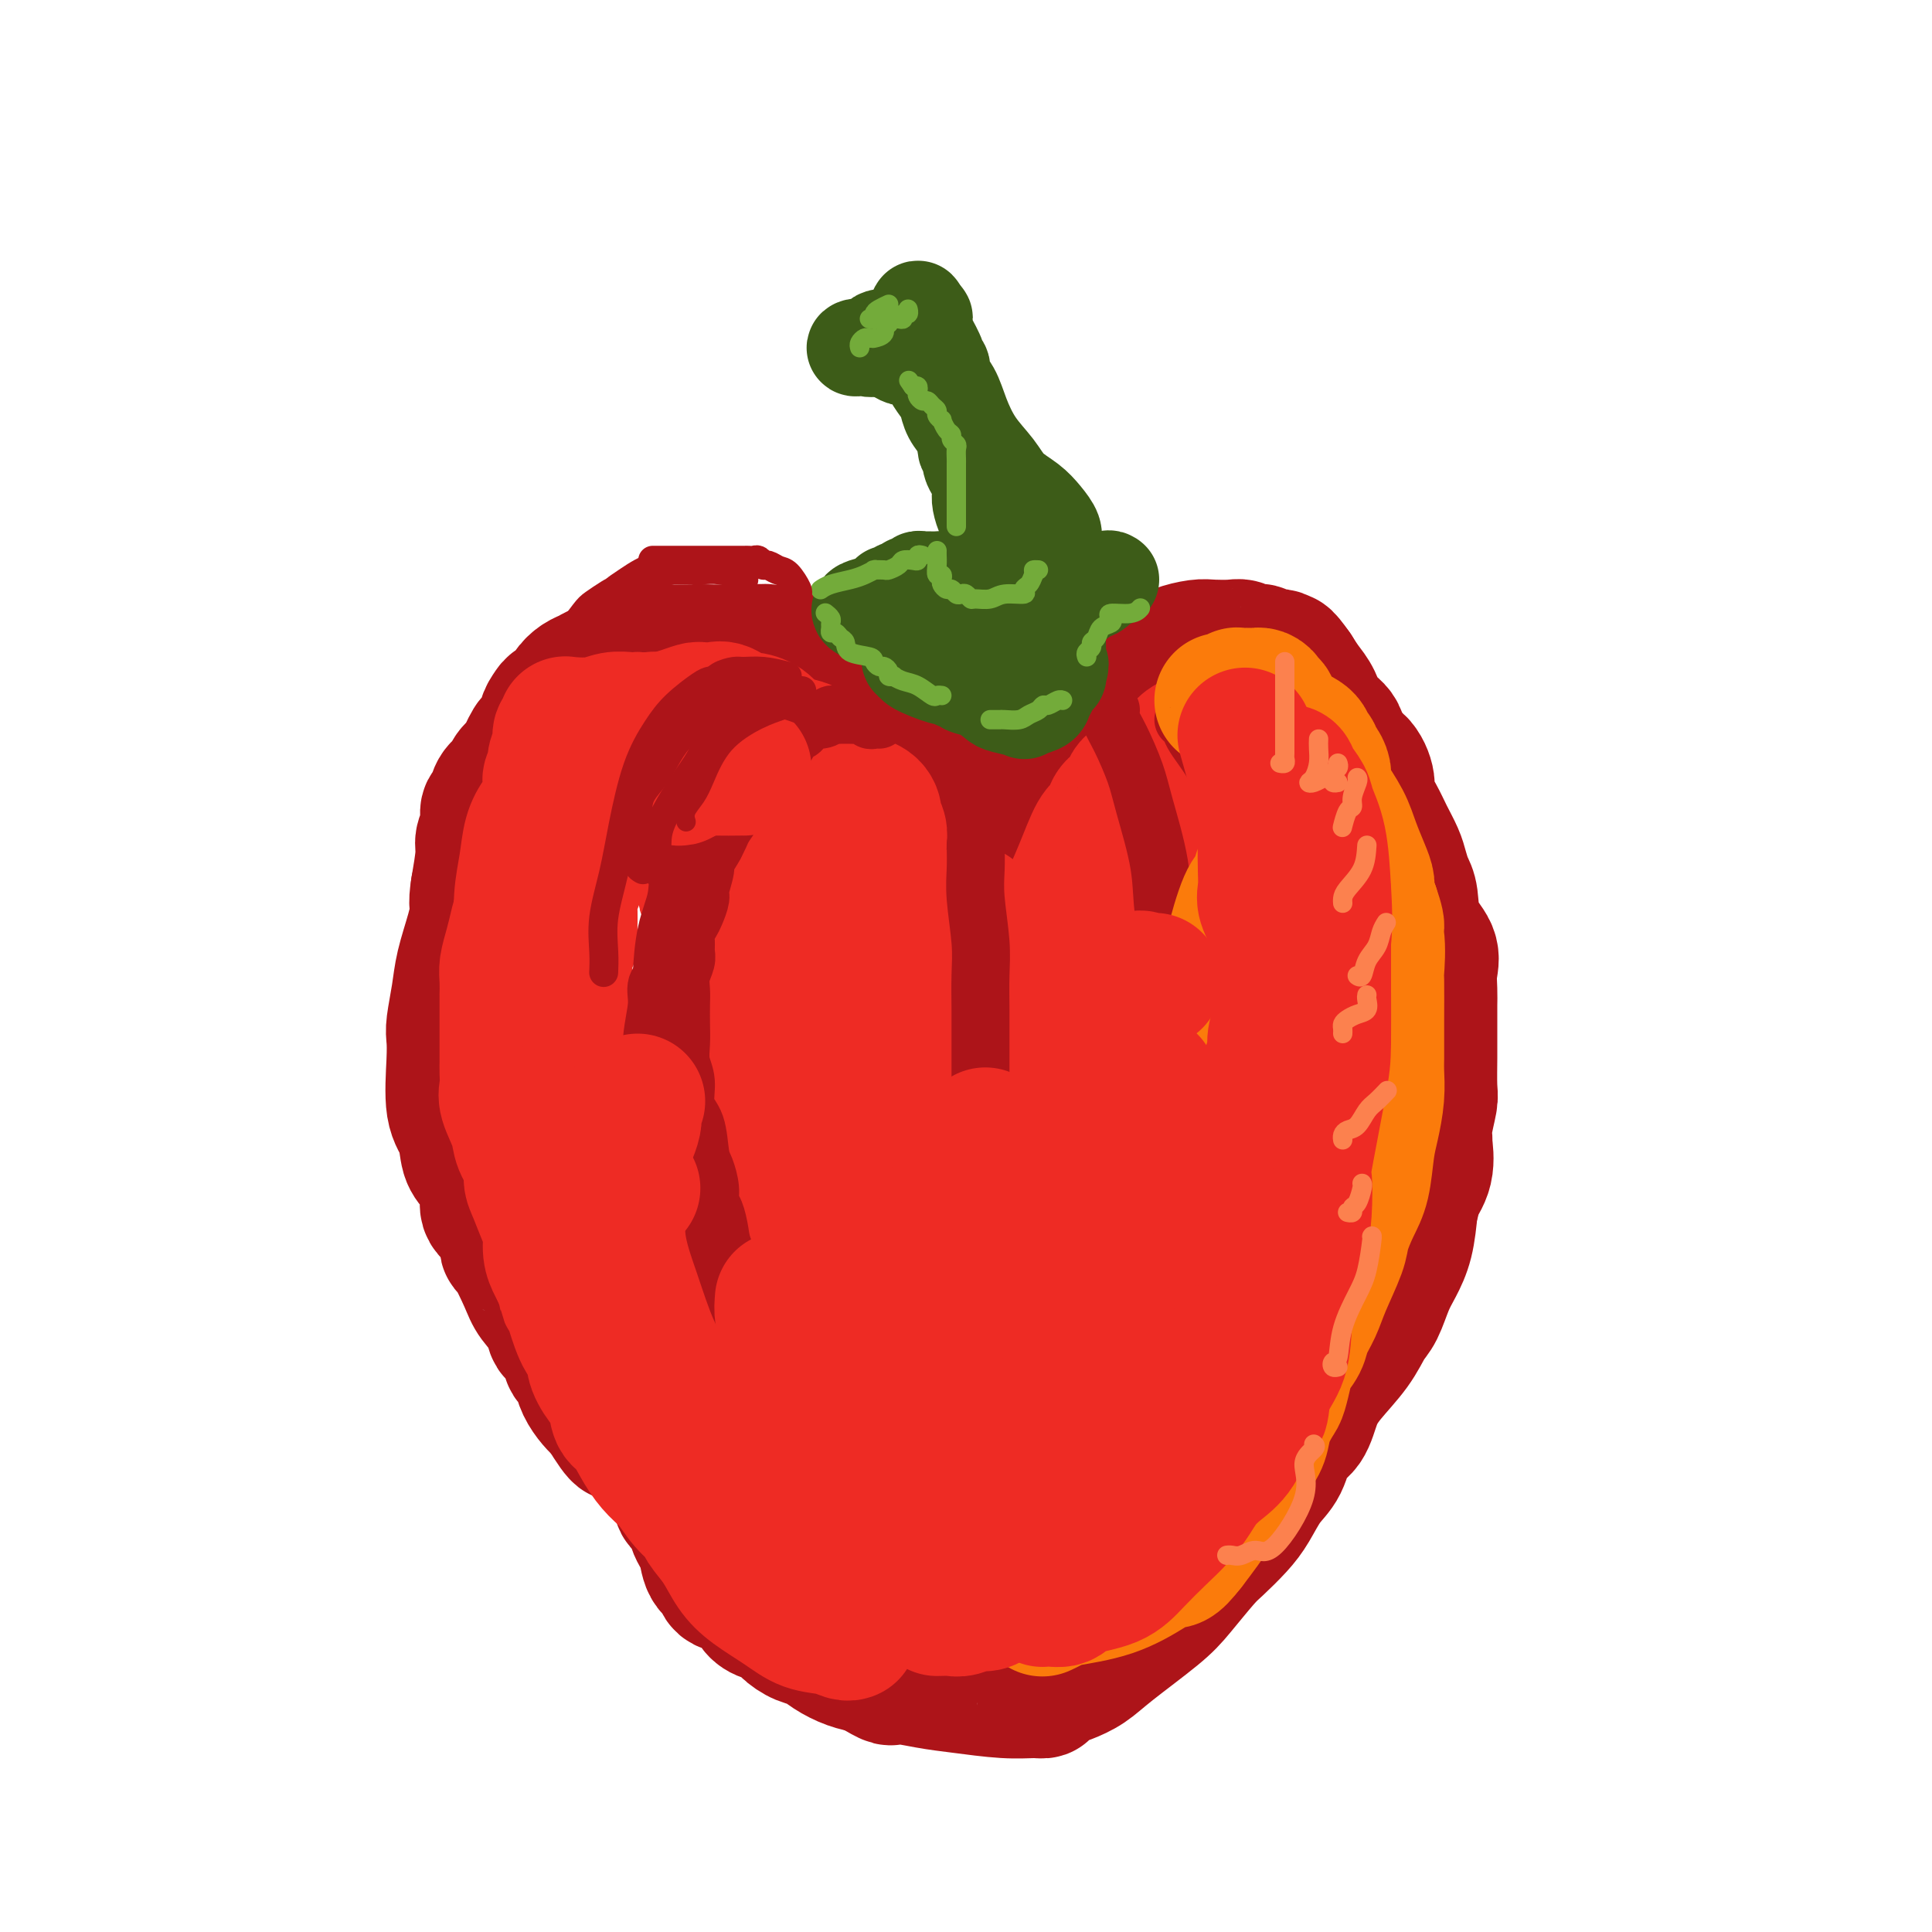 <svg viewBox='0 0 400 400' version='1.1' xmlns='http://www.w3.org/2000/svg' xmlns:xlink='http://www.w3.org/1999/xlink'><g fill='none' stroke='rgb(173,20,25)' stroke-width='28' stroke-linecap='round' stroke-linejoin='round'><path d='M180,150c-0.327,0.068 -0.655,0.135 -1,0c-0.345,-0.135 -0.708,-0.474 -1,-1c-0.292,-0.526 -0.513,-1.240 -1,-2c-0.487,-0.760 -1.239,-1.567 -2,-2c-0.761,-0.433 -1.532,-0.493 -2,-1c-0.468,-0.507 -0.632,-1.460 -1,-2c-0.368,-0.540 -0.939,-0.666 -1,-1c-0.061,-0.334 0.388,-0.877 0,-1c-0.388,-0.123 -1.612,0.175 -2,0c-0.388,-0.175 0.062,-0.821 0,-1c-0.062,-0.179 -0.635,0.111 -1,0c-0.365,-0.111 -0.520,-0.622 -1,-1c-0.480,-0.378 -1.284,-0.623 -2,-1c-0.716,-0.377 -1.343,-0.886 -2,-1c-0.657,-0.114 -1.345,0.165 -2,0c-0.655,-0.165 -1.277,-0.776 -2,-1c-0.723,-0.224 -1.548,-0.060 -2,0c-0.452,0.060 -0.533,0.016 -1,0c-0.467,-0.016 -1.321,-0.004 -2,0c-0.679,0.004 -1.183,0.001 -2,0c-0.817,-0.001 -1.948,-0.000 -3,0c-1.052,0.000 -2.026,0.000 -3,0'/><path d='M146,135c-2.991,-0.155 -1.969,-0.042 -2,0c-0.031,0.042 -1.114,0.014 -2,0c-0.886,-0.014 -1.573,-0.014 -2,0c-0.427,0.014 -0.594,0.041 -1,0c-0.406,-0.041 -1.052,-0.152 -2,0c-0.948,0.152 -2.197,0.565 -3,1c-0.803,0.435 -1.160,0.890 -2,1c-0.840,0.110 -2.164,-0.126 -3,0c-0.836,0.126 -1.184,0.614 -2,1c-0.816,0.386 -2.101,0.670 -3,1c-0.899,0.330 -1.410,0.704 -2,1c-0.590,0.296 -1.257,0.512 -2,1c-0.743,0.488 -1.562,1.247 -2,2c-0.438,0.753 -0.494,1.500 -1,2c-0.506,0.500 -1.463,0.754 -2,1c-0.537,0.246 -0.655,0.485 -1,1c-0.345,0.515 -0.919,1.307 -1,2c-0.081,0.693 0.330,1.288 0,2c-0.330,0.712 -1.402,1.542 -2,2c-0.598,0.458 -0.722,0.546 -1,1c-0.278,0.454 -0.708,1.275 -1,2c-0.292,0.725 -0.445,1.354 -1,2c-0.555,0.646 -1.512,1.309 -2,2c-0.488,0.691 -0.508,1.409 -1,2c-0.492,0.591 -1.456,1.054 -2,2c-0.544,0.946 -0.667,2.375 -1,3c-0.333,0.625 -0.877,0.447 -1,1c-0.123,0.553 0.173,1.839 0,3c-0.173,1.161 -0.816,2.197 -1,3c-0.184,0.803 0.090,1.372 0,3c-0.090,1.628 -0.545,4.314 -1,7'/><path d='M99,184c-0.587,3.791 -0.056,3.267 0,4c0.056,0.733 -0.363,2.723 -1,5c-0.637,2.277 -1.491,4.841 -2,7c-0.509,2.159 -0.674,3.911 -1,6c-0.326,2.089 -0.812,4.514 -1,6c-0.188,1.486 -0.076,2.033 0,3c0.076,0.967 0.117,2.355 0,5c-0.117,2.645 -0.391,6.549 0,9c0.391,2.451 1.448,3.451 2,5c0.552,1.549 0.600,3.646 1,5c0.400,1.354 1.154,1.963 2,3c0.846,1.037 1.786,2.502 2,4c0.214,1.498 -0.296,3.030 0,4c0.296,0.970 1.400,1.378 2,2c0.600,0.622 0.698,1.458 1,2c0.302,0.542 0.809,0.792 1,1c0.191,0.208 0.066,0.375 0,1c-0.066,0.625 -0.073,1.707 0,2c0.073,0.293 0.227,-0.202 1,1c0.773,1.202 2.166,4.103 3,6c0.834,1.897 1.109,2.792 2,4c0.891,1.208 2.399,2.729 3,4c0.601,1.271 0.294,2.293 1,3c0.706,0.707 2.426,1.098 3,2c0.574,0.902 0.002,2.314 0,3c-0.002,0.686 0.566,0.645 1,1c0.434,0.355 0.735,1.105 1,2c0.265,0.895 0.494,1.933 1,3c0.506,1.067 1.287,2.162 2,3c0.713,0.838 1.356,1.419 2,2'/><path d='M125,292c4.441,7.303 3.543,4.559 4,4c0.457,-0.559 2.269,1.067 3,2c0.731,0.933 0.381,1.172 1,2c0.619,0.828 2.208,2.246 3,3c0.792,0.754 0.785,0.846 1,1c0.215,0.154 0.650,0.370 1,1c0.350,0.630 0.616,1.674 1,2c0.384,0.326 0.887,-0.068 1,0c0.113,0.068 -0.163,0.596 0,1c0.163,0.404 0.764,0.685 1,1c0.236,0.315 0.106,0.666 0,1c-0.106,0.334 -0.187,0.652 0,1c0.187,0.348 0.641,0.727 1,1c0.359,0.273 0.621,0.441 1,1c0.379,0.559 0.874,1.508 1,2c0.126,0.492 -0.116,0.526 0,1c0.116,0.474 0.592,1.388 1,2c0.408,0.612 0.750,0.922 1,2c0.250,1.078 0.409,2.925 1,4c0.591,1.075 1.613,1.377 2,2c0.387,0.623 0.138,1.567 1,2c0.862,0.433 2.835,0.356 4,1c1.165,0.644 1.522,2.008 2,3c0.478,0.992 1.076,1.613 2,2c0.924,0.387 2.175,0.540 3,1c0.825,0.460 1.224,1.226 2,2c0.776,0.774 1.929,1.555 3,2c1.071,0.445 2.060,0.552 3,1c0.940,0.448 1.830,1.236 3,2c1.170,0.764 2.620,1.504 4,2c1.380,0.496 2.690,0.748 4,1'/><path d='M180,345c5.584,3.343 4.045,2.202 5,2c0.955,-0.202 4.404,0.535 7,1c2.596,0.465 4.340,0.658 7,1c2.660,0.342 6.235,0.835 9,1c2.765,0.165 4.721,0.003 6,0c1.279,-0.003 1.882,0.152 2,0c0.118,-0.152 -0.249,-0.610 0,-1c0.249,-0.390 1.112,-0.712 2,-1c0.888,-0.288 1.800,-0.542 3,-1c1.200,-0.458 2.688,-1.120 4,-2c1.312,-0.880 2.447,-1.977 5,-4c2.553,-2.023 6.525,-4.971 9,-7c2.475,-2.029 3.453,-3.139 5,-5c1.547,-1.861 3.663,-4.472 5,-6c1.337,-1.528 1.895,-1.971 3,-3c1.105,-1.029 2.756,-2.643 4,-4c1.244,-1.357 2.080,-2.458 3,-4c0.920,-1.542 1.923,-3.524 3,-5c1.077,-1.476 2.229,-2.444 3,-4c0.771,-1.556 1.161,-3.699 2,-5c0.839,-1.301 2.126,-1.759 3,-3c0.874,-1.241 1.336,-3.264 2,-5c0.664,-1.736 1.529,-3.185 3,-5c1.471,-1.815 3.549,-3.997 5,-6c1.451,-2.003 2.276,-3.828 3,-5c0.724,-1.172 1.346,-1.690 2,-3c0.654,-1.310 1.340,-3.413 2,-5c0.660,-1.587 1.293,-2.658 2,-4c0.707,-1.342 1.488,-2.955 2,-5c0.512,-2.045 0.756,-4.523 1,-7'/><path d='M292,250c1.188,-3.991 0.657,-3.468 1,-4c0.343,-0.532 1.560,-2.117 2,-4c0.440,-1.883 0.104,-4.062 0,-5c-0.104,-0.938 0.025,-0.636 0,-1c-0.025,-0.364 -0.203,-1.396 0,-3c0.203,-1.604 0.786,-3.780 1,-5c0.214,-1.220 0.057,-1.485 0,-3c-0.057,-1.515 -0.015,-4.282 0,-6c0.015,-1.718 0.004,-2.388 0,-3c-0.004,-0.612 -0.002,-1.167 0,-2c0.002,-0.833 0.003,-1.944 0,-3c-0.003,-1.056 -0.011,-2.058 0,-3c0.011,-0.942 0.042,-1.824 0,-3c-0.042,-1.176 -0.158,-2.646 0,-4c0.158,-1.354 0.589,-2.593 0,-4c-0.589,-1.407 -2.198,-2.984 -3,-5c-0.802,-2.016 -0.795,-4.471 -1,-6c-0.205,-1.529 -0.621,-2.130 -1,-3c-0.379,-0.870 -0.722,-2.008 -1,-3c-0.278,-0.992 -0.490,-1.839 -1,-3c-0.510,-1.161 -1.318,-2.637 -2,-4c-0.682,-1.363 -1.237,-2.614 -2,-4c-0.763,-1.386 -1.732,-2.906 -2,-4c-0.268,-1.094 0.167,-1.761 0,-3c-0.167,-1.239 -0.937,-3.048 -2,-4c-1.063,-0.952 -2.420,-1.045 -3,-2c-0.580,-0.955 -0.382,-2.773 -1,-4c-0.618,-1.227 -2.052,-1.865 -3,-3c-0.948,-1.135 -1.409,-2.767 -2,-4c-0.591,-1.233 -1.312,-2.067 -2,-3c-0.688,-0.933 -1.344,-1.967 -2,-3'/><path d='M268,139c-2.758,-3.946 -2.154,-2.312 -2,-2c0.154,0.312 -0.143,-0.700 -1,-1c-0.857,-0.300 -2.275,0.112 -3,0c-0.725,-0.112 -0.759,-0.748 -1,-1c-0.241,-0.252 -0.691,-0.120 -1,0c-0.309,0.120 -0.479,0.227 -1,0c-0.521,-0.227 -1.394,-0.790 -2,-1c-0.606,-0.210 -0.945,-0.067 -2,0c-1.055,0.067 -2.824,0.058 -4,0c-1.176,-0.058 -1.757,-0.166 -3,0c-1.243,0.166 -3.148,0.606 -4,1c-0.852,0.394 -0.653,0.743 -1,1c-0.347,0.257 -1.241,0.421 -2,1c-0.759,0.579 -1.384,1.572 -2,2c-0.616,0.428 -1.223,0.291 -2,1c-0.777,0.709 -1.723,2.263 -2,3c-0.277,0.737 0.116,0.656 0,1c-0.116,0.344 -0.742,1.112 -1,2c-0.258,0.888 -0.149,1.894 0,3c0.149,1.106 0.339,2.311 0,4c-0.339,1.689 -1.208,3.863 -2,5c-0.792,1.137 -1.507,1.237 -2,2c-0.493,0.763 -0.765,2.190 -1,3c-0.235,0.810 -0.433,1.005 -1,1c-0.567,-0.005 -1.504,-0.208 -2,0c-0.496,0.208 -0.553,0.826 -1,1c-0.447,0.174 -1.285,-0.098 -2,0c-0.715,0.098 -1.308,0.565 -2,1c-0.692,0.435 -1.483,0.839 -3,1c-1.517,0.161 -3.758,0.081 -6,0'/><path d='M212,167c-3.597,0.691 -4.088,0.420 -5,0c-0.912,-0.420 -2.244,-0.988 -4,-2c-1.756,-1.012 -3.935,-2.467 -5,-3c-1.065,-0.533 -1.018,-0.143 -1,0c0.018,0.143 0.005,0.041 0,0c-0.005,-0.041 -0.003,-0.020 0,0'/></g>
<g fill='none' stroke='rgb(238,43,36)' stroke-width='28' stroke-linecap='round' stroke-linejoin='round'><path d='M182,175c-0.031,-0.252 -0.061,-0.505 0,-1c0.061,-0.495 0.214,-1.234 0,-2c-0.214,-0.766 -0.797,-1.561 -1,-2c-0.203,-0.439 -0.028,-0.522 0,-1c0.028,-0.478 -0.091,-1.350 -1,-2c-0.909,-0.650 -2.609,-1.077 -4,-2c-1.391,-0.923 -2.472,-2.340 -3,-3c-0.528,-0.660 -0.503,-0.562 -1,-1c-0.497,-0.438 -1.516,-1.413 -2,-2c-0.484,-0.587 -0.433,-0.788 -1,-1c-0.567,-0.212 -1.752,-0.437 -2,-1c-0.248,-0.563 0.440,-1.464 0,-2c-0.440,-0.536 -2.009,-0.708 -3,-1c-0.991,-0.292 -1.405,-0.703 -2,-1c-0.595,-0.297 -1.370,-0.479 -2,-1c-0.630,-0.521 -1.114,-1.379 -2,-2c-0.886,-0.621 -2.174,-1.003 -3,-1c-0.826,0.003 -1.191,0.393 -2,0c-0.809,-0.393 -2.063,-1.569 -3,-2c-0.937,-0.431 -1.559,-0.116 -2,0c-0.441,0.116 -0.703,0.035 -1,0c-0.297,-0.035 -0.631,-0.022 -1,0c-0.369,0.022 -0.775,0.055 -1,0c-0.225,-0.055 -0.269,-0.197 -1,0c-0.731,0.197 -2.150,0.731 -3,1c-0.850,0.269 -1.131,0.271 -2,1c-0.869,0.729 -2.326,2.185 -3,3c-0.674,0.815 -0.566,0.989 -1,1c-0.434,0.011 -1.410,-0.140 -2,0c-0.590,0.140 -0.795,0.570 -1,1'/><path d='M132,154c-2.456,2.239 -2.594,4.338 -3,6c-0.406,1.662 -1.078,2.889 -2,4c-0.922,1.111 -2.092,2.107 -3,4c-0.908,1.893 -1.554,4.685 -2,6c-0.446,1.315 -0.694,1.155 -1,2c-0.306,0.845 -0.671,2.695 -1,4c-0.329,1.305 -0.623,2.065 -1,3c-0.377,0.935 -0.837,2.043 -1,3c-0.163,0.957 -0.030,1.761 0,3c0.030,1.239 -0.045,2.911 0,4c0.045,1.089 0.208,1.594 0,2c-0.208,0.406 -0.788,0.712 -1,2c-0.212,1.288 -0.057,3.556 0,5c0.057,1.444 0.014,2.062 0,3c-0.014,0.938 0.000,2.194 0,4c-0.000,1.806 -0.015,4.160 0,6c0.015,1.840 0.058,3.165 0,4c-0.058,0.835 -0.219,1.179 0,2c0.219,0.821 0.818,2.119 1,4c0.182,1.881 -0.053,4.346 0,6c0.053,1.654 0.394,2.497 1,4c0.606,1.503 1.476,3.666 2,5c0.524,1.334 0.701,1.840 1,3c0.299,1.160 0.720,2.975 1,4c0.280,1.025 0.417,1.261 1,3c0.583,1.739 1.610,4.982 2,7c0.390,2.018 0.144,2.813 1,5c0.856,2.187 2.816,5.768 4,8c1.184,2.232 1.592,3.116 2,4'/><path d='M133,274c2.596,6.745 2.084,4.109 2,4c-0.084,-0.109 0.258,2.311 1,4c0.742,1.689 1.882,2.649 3,5c1.118,2.351 2.212,6.093 3,8c0.788,1.907 1.268,1.980 2,3c0.732,1.020 1.716,2.987 3,5c1.284,2.013 2.867,4.073 4,6c1.133,1.927 1.814,3.721 3,5c1.186,1.279 2.877,2.044 4,3c1.123,0.956 1.679,2.102 3,4c1.321,1.898 3.408,4.547 5,6c1.592,1.453 2.690,1.710 4,2c1.310,0.290 2.834,0.614 4,1c1.166,0.386 1.976,0.836 3,1c1.024,0.164 2.263,0.044 3,0c0.737,-0.044 0.971,-0.011 1,0c0.029,0.011 -0.147,-0.002 0,0c0.147,0.002 0.616,0.017 1,0c0.384,-0.017 0.681,-0.066 1,0c0.319,0.066 0.660,0.246 1,0c0.340,-0.246 0.681,-0.920 1,-2c0.319,-1.080 0.618,-2.567 1,-4c0.382,-1.433 0.848,-2.814 1,-5c0.152,-2.186 -0.010,-5.179 0,-7c0.010,-1.821 0.190,-2.471 0,-5c-0.190,-2.529 -0.752,-6.935 -1,-11c-0.248,-4.065 -0.182,-7.787 0,-12c0.182,-4.213 0.481,-8.918 0,-14c-0.481,-5.082 -1.740,-10.541 -3,-16'/><path d='M183,255c-1.254,-13.003 -2.389,-13.012 -4,-17c-1.611,-3.988 -3.700,-11.956 -5,-18c-1.300,-6.044 -1.813,-10.164 -2,-12c-0.187,-1.836 -0.050,-1.389 0,-3c0.050,-1.611 0.013,-5.279 0,-8c-0.013,-2.721 -0.003,-4.495 0,-6c0.003,-1.505 -0.001,-2.740 0,-4c0.001,-1.260 0.006,-2.544 0,-3c-0.006,-0.456 -0.022,-0.085 0,0c0.022,0.085 0.084,-0.117 0,0c-0.084,0.117 -0.313,0.554 -1,3c-0.687,2.446 -1.830,6.902 -3,11c-1.170,4.098 -2.365,7.838 -3,12c-0.635,4.162 -0.710,8.746 -1,13c-0.290,4.254 -0.797,8.179 -1,13c-0.203,4.821 -0.104,10.540 0,15c0.104,4.460 0.211,7.662 1,12c0.789,4.338 2.260,9.812 3,13c0.740,3.188 0.748,4.089 1,4c0.252,-0.089 0.748,-1.168 1,-4c0.252,-2.832 0.260,-7.416 0,-13c-0.260,-5.584 -0.789,-12.167 -2,-18c-1.211,-5.833 -3.106,-10.917 -5,-16'/><path d='M162,229c-1.735,-5.343 -3.574,-10.701 -5,-14c-1.426,-3.299 -2.439,-4.541 -3,-7c-0.561,-2.459 -0.671,-6.136 -1,-8c-0.329,-1.864 -0.876,-1.917 -1,-2c-0.124,-0.083 0.174,-0.198 0,-1c-0.174,-0.802 -0.821,-2.291 -1,-3c-0.179,-0.709 0.111,-0.637 0,-1c-0.111,-0.363 -0.622,-1.161 -1,-2c-0.378,-0.839 -0.622,-1.721 -1,-2c-0.378,-0.279 -0.890,0.043 -1,0c-0.110,-0.043 0.181,-0.452 0,-1c-0.181,-0.548 -0.833,-1.233 -1,-2c-0.167,-0.767 0.151,-1.614 0,-2c-0.151,-0.386 -0.773,-0.310 -1,0c-0.227,0.310 -0.061,0.853 0,0c0.061,-0.853 0.017,-3.101 0,-4c-0.017,-0.899 -0.009,-0.450 0,0'/><path d='M146,152c0.116,-0.445 0.233,-0.890 0,-1c-0.233,-0.110 -0.814,0.114 -1,0c-0.186,-0.114 0.024,-0.566 0,-1c-0.024,-0.434 -0.283,-0.849 -1,-1c-0.717,-0.151 -1.893,-0.037 -3,0c-1.107,0.037 -2.147,-0.001 -3,0c-0.853,0.001 -1.519,0.042 -2,0c-0.481,-0.042 -0.776,-0.167 -1,0c-0.224,0.167 -0.378,0.626 -1,1c-0.622,0.374 -1.711,0.663 -2,1c-0.289,0.337 0.222,0.721 0,1c-0.222,0.279 -1.176,0.454 -2,1c-0.824,0.546 -1.516,1.463 -2,2c-0.484,0.537 -0.760,0.693 -1,1c-0.240,0.307 -0.446,0.764 -1,1c-0.554,0.236 -1.457,0.252 -2,1c-0.543,0.748 -0.728,2.228 -1,3c-0.272,0.772 -0.632,0.834 -1,2c-0.368,1.166 -0.742,3.434 -1,5c-0.258,1.566 -0.398,2.429 -1,4c-0.602,1.571 -1.664,3.851 -2,6c-0.336,2.149 0.055,4.167 0,7c-0.055,2.833 -0.556,6.479 -1,10c-0.444,3.521 -0.832,6.916 -1,10c-0.168,3.084 -0.117,5.858 0,10c0.117,4.142 0.301,9.654 3,13c2.699,3.346 7.914,4.528 10,5c2.086,0.472 1.043,0.236 0,0'/><path d='M172,172c-0.235,-0.096 -0.470,-0.192 -1,0c-0.530,0.192 -1.357,0.672 -2,3c-0.643,2.328 -1.104,6.504 -2,10c-0.896,3.496 -2.229,6.312 -3,10c-0.771,3.688 -0.980,8.248 -1,11c-0.020,2.752 0.150,3.697 0,5c-0.150,1.303 -0.620,2.964 0,5c0.620,2.036 2.331,4.446 4,6c1.669,1.554 3.296,2.253 5,3c1.704,0.747 3.484,1.541 5,2c1.516,0.459 2.766,0.584 4,0c1.234,-0.584 2.452,-1.877 4,-4c1.548,-2.123 3.428,-5.074 5,-8c1.572,-2.926 2.837,-5.825 4,-9c1.163,-3.175 2.224,-6.626 3,-9c0.776,-2.374 1.268,-3.672 2,-5c0.732,-1.328 1.704,-2.685 2,-3c0.296,-0.315 -0.084,0.413 0,2c0.084,1.587 0.634,4.033 1,6c0.366,1.967 0.550,3.455 1,5c0.450,1.545 1.167,3.146 2,4c0.833,0.854 1.783,0.959 2,1c0.217,0.041 -0.298,0.016 0,0c0.298,-0.016 1.410,-0.025 2,0c0.590,0.025 0.659,0.084 1,0c0.341,-0.084 0.955,-0.310 2,-2c1.045,-1.690 2.523,-4.845 4,-8'/><path d='M216,197c1.323,-2.610 2.632,-5.133 4,-8c1.368,-2.867 2.797,-6.076 4,-9c1.203,-2.924 2.181,-5.561 3,-7c0.819,-1.439 1.480,-1.679 2,-2c0.520,-0.321 0.898,-0.723 1,-1c0.102,-0.277 -0.071,-0.428 0,-1c0.071,-0.572 0.387,-1.564 1,-2c0.613,-0.436 1.524,-0.315 2,-1c0.476,-0.685 0.519,-2.175 1,-3c0.481,-0.825 1.401,-0.985 2,-1c0.599,-0.015 0.877,0.113 1,0c0.123,-0.113 0.092,-0.469 0,-1c-0.092,-0.531 -0.245,-1.239 1,-2c1.245,-0.761 3.890,-1.577 5,-2c1.110,-0.423 0.687,-0.453 1,-1c0.313,-0.547 1.361,-1.610 2,-2c0.639,-0.390 0.869,-0.105 1,0c0.131,0.105 0.164,0.031 1,0c0.836,-0.031 2.473,-0.018 4,0c1.527,0.018 2.942,0.043 4,0c1.058,-0.043 1.759,-0.152 2,0c0.241,0.152 0.023,0.567 1,2c0.977,1.433 3.148,3.886 5,6c1.852,2.114 3.386,3.890 5,6c1.614,2.110 3.307,4.555 5,7'/><path d='M274,175c3.199,3.891 3.697,4.118 4,5c0.303,0.882 0.411,2.420 1,4c0.589,1.580 1.659,3.201 2,4c0.341,0.799 -0.049,0.776 0,1c0.049,0.224 0.535,0.696 1,2c0.465,1.304 0.909,3.441 1,5c0.091,1.559 -0.171,2.540 0,4c0.171,1.460 0.774,3.400 1,6c0.226,2.600 0.074,5.862 0,8c-0.074,2.138 -0.070,3.152 0,5c0.070,1.848 0.205,4.530 0,6c-0.205,1.470 -0.750,1.728 -1,3c-0.250,1.272 -0.206,3.557 0,5c0.206,1.443 0.575,2.043 0,3c-0.575,0.957 -2.095,2.270 -3,4c-0.905,1.730 -1.194,3.879 -2,6c-0.806,2.121 -2.127,4.216 -3,6c-0.873,1.784 -1.298,3.258 -2,5c-0.702,1.742 -1.681,3.753 -2,5c-0.319,1.247 0.023,1.730 -1,4c-1.023,2.270 -3.411,6.327 -5,9c-1.589,2.673 -2.380,3.960 -3,6c-0.620,2.040 -1.071,4.831 -2,7c-0.929,2.169 -2.337,3.714 -3,5c-0.663,1.286 -0.582,2.313 -1,3c-0.418,0.687 -1.336,1.034 -2,2c-0.664,0.966 -1.073,2.552 -2,4c-0.927,1.448 -2.372,2.759 -4,4c-1.628,1.241 -3.438,2.411 -5,4c-1.562,1.589 -2.875,3.597 -4,5c-1.125,1.403 -2.063,2.202 -3,3'/><path d='M236,318c-3.354,3.930 -1.740,2.754 -2,3c-0.260,0.246 -2.396,1.915 -4,3c-1.604,1.085 -2.678,1.586 -3,2c-0.322,0.414 0.106,0.740 0,1c-0.106,0.260 -0.747,0.455 -1,0c-0.253,-0.455 -0.119,-1.561 0,-3c0.119,-1.439 0.222,-3.213 0,-5c-0.222,-1.787 -0.768,-3.589 0,-7c0.768,-3.411 2.849,-8.432 5,-14c2.151,-5.568 4.372,-11.682 7,-17c2.628,-5.318 5.664,-9.841 8,-14c2.336,-4.159 3.974,-7.955 6,-13c2.026,-5.045 4.441,-11.341 6,-16c1.559,-4.659 2.262,-7.683 3,-11c0.738,-3.317 1.511,-6.929 2,-10c0.489,-3.071 0.694,-5.601 1,-9c0.306,-3.399 0.713,-7.667 0,-11c-0.713,-3.333 -2.545,-5.731 -3,-8c-0.455,-2.269 0.466,-4.410 0,-6c-0.466,-1.590 -2.318,-2.631 -3,-3c-0.682,-0.369 -0.193,-0.068 0,0c0.193,0.068 0.090,-0.097 -1,0c-1.090,0.097 -3.169,0.456 -5,2c-1.831,1.544 -3.416,4.272 -5,7'/><path d='M247,189c-2.140,3.210 -4.989,7.733 -7,11c-2.011,3.267 -3.184,5.276 -5,11c-1.816,5.724 -4.275,15.163 -5,20c-0.725,4.837 0.285,5.073 0,8c-0.285,2.927 -1.866,8.544 -3,13c-1.134,4.456 -1.821,7.750 -2,11c-0.179,3.250 0.149,6.455 0,9c-0.149,2.545 -0.776,4.431 -1,7c-0.224,2.569 -0.046,5.819 0,8c0.046,2.181 -0.041,3.291 0,5c0.041,1.709 0.211,4.018 0,5c-0.211,0.982 -0.802,0.637 -1,1c-0.198,0.363 -0.003,1.432 0,1c0.003,-0.432 -0.185,-2.367 0,-5c0.185,-2.633 0.743,-5.964 1,-9c0.257,-3.036 0.212,-5.776 0,-10c-0.212,-4.224 -0.592,-9.930 -1,-15c-0.408,-5.070 -0.846,-9.502 -2,-15c-1.154,-5.498 -3.025,-12.062 -4,-16c-0.975,-3.938 -1.052,-5.251 -1,-6c0.052,-0.749 0.235,-0.933 0,-1c-0.235,-0.067 -0.889,-0.016 -1,0c-0.111,0.016 0.321,-0.003 0,2c-0.321,2.003 -1.395,6.028 -3,10c-1.605,3.972 -3.739,7.889 -5,12c-1.261,4.111 -1.647,8.414 -2,13c-0.353,4.586 -0.672,9.453 -1,13c-0.328,3.547 -0.664,5.773 -1,8'/><path d='M203,280c-0.666,7.225 -0.332,8.287 0,9c0.332,0.713 0.663,1.076 1,1c0.337,-0.076 0.681,-0.591 1,-2c0.319,-1.409 0.612,-3.712 1,-8c0.388,-4.288 0.873,-10.561 1,-16c0.127,-5.439 -0.102,-10.045 -1,-14c-0.898,-3.955 -2.466,-7.259 -4,-10c-1.534,-2.741 -3.035,-4.920 -4,-7c-0.965,-2.080 -1.395,-4.061 -2,-5c-0.605,-0.939 -1.385,-0.835 -2,-1c-0.615,-0.165 -1.065,-0.600 -2,1c-0.935,1.600 -2.357,5.236 -4,9c-1.643,3.764 -3.508,7.657 -5,13c-1.492,5.343 -2.611,12.137 -3,16c-0.389,3.863 -0.048,4.796 0,7c0.048,2.204 -0.197,5.681 0,8c0.197,2.319 0.837,3.482 1,4c0.163,0.518 -0.153,0.393 0,1c0.153,0.607 0.773,1.946 1,0c0.227,-1.946 0.061,-7.178 0,-12c-0.061,-4.822 -0.017,-9.235 0,-11c0.017,-1.765 0.009,-0.883 0,0'/><path d='M157,209c0.091,0.834 0.182,1.669 0,2c-0.182,0.331 -0.637,0.159 -1,1c-0.363,0.841 -0.636,2.696 -1,6c-0.364,3.304 -0.821,8.057 -1,14c-0.179,5.943 -0.082,13.076 0,18c0.082,4.924 0.148,7.639 0,13c-0.148,5.361 -0.512,13.369 0,18c0.512,4.631 1.898,5.885 4,9c2.102,3.115 4.918,8.092 8,12c3.082,3.908 6.428,6.748 10,10c3.572,3.252 7.370,6.915 11,10c3.630,3.085 7.092,5.590 10,7c2.908,1.410 5.263,1.723 7,2c1.737,0.277 2.858,0.516 4,0c1.142,-0.516 2.306,-1.787 3,-4c0.694,-2.213 0.918,-5.366 1,-7c0.082,-1.634 0.022,-1.747 0,-2c-0.022,-0.253 -0.006,-0.644 0,-1c0.006,-0.356 0.002,-0.676 0,-1c-0.002,-0.324 -0.001,-0.653 0,-1c0.001,-0.347 0.001,-0.712 0,-1c-0.001,-0.288 -0.005,-0.499 0,-1c0.005,-0.501 0.017,-1.293 0,-2c-0.017,-0.707 -0.063,-1.330 0,-2c0.063,-0.670 0.233,-1.386 0,-3c-0.233,-1.614 -0.870,-4.127 0,-7c0.870,-2.873 3.249,-6.107 6,-10c2.751,-3.893 5.876,-8.447 9,-13'/><path d='M227,276c3.593,-6.766 5.074,-12.182 7,-17c1.926,-4.818 4.295,-9.038 6,-14c1.705,-4.962 2.744,-10.667 4,-15c1.256,-4.333 2.729,-7.293 4,-11c1.271,-3.707 2.340,-8.160 3,-11c0.660,-2.840 0.910,-4.067 1,-5c0.090,-0.933 0.021,-1.572 0,-2c-0.021,-0.428 0.006,-0.646 0,-1c-0.006,-0.354 -0.045,-0.843 0,-1c0.045,-0.157 0.172,0.018 0,0c-0.172,-0.018 -0.644,-0.231 -1,0c-0.356,0.231 -0.595,0.905 -2,2c-1.405,1.095 -3.977,2.612 -6,5c-2.023,2.388 -3.496,5.648 -6,9c-2.504,3.352 -6.038,6.797 -9,10c-2.962,3.203 -5.353,6.165 -8,9c-2.647,2.835 -5.550,5.544 -8,8c-2.450,2.456 -4.447,4.658 -6,6c-1.553,1.342 -2.664,1.824 -4,2c-1.336,0.176 -2.898,0.047 -4,0c-1.102,-0.047 -1.743,-0.014 -2,0c-0.257,0.014 -0.128,0.007 0,0'/><path d='M152,204c-0.414,1.983 -0.829,3.965 -1,6c-0.171,2.035 -0.099,4.121 -1,7c-0.901,2.879 -2.773,6.549 -4,10c-1.227,3.451 -1.807,6.683 -2,10c-0.193,3.317 0.001,6.717 0,9c-0.001,2.283 -0.196,3.447 0,5c0.196,1.553 0.784,3.495 1,5c0.216,1.505 0.062,2.573 0,3c-0.062,0.427 -0.031,0.214 0,0'/></g>
<g fill='none' stroke='rgb(173,20,25)' stroke-width='12' stroke-linecap='round' stroke-linejoin='round'><path d='M182,149c-0.336,-0.030 -0.673,-0.061 -1,0c-0.327,0.061 -0.646,0.212 -1,0c-0.354,-0.212 -0.743,-0.789 -1,-1c-0.257,-0.211 -0.384,-0.056 -1,0c-0.616,0.056 -1.723,0.014 -2,0c-0.277,-0.014 0.275,0.001 0,0c-0.275,-0.001 -1.377,-0.016 -2,0c-0.623,0.016 -0.768,0.064 -1,0c-0.232,-0.064 -0.552,-0.238 -1,0c-0.448,0.238 -1.024,0.890 -2,1c-0.976,0.110 -2.352,-0.321 -3,0c-0.648,0.321 -0.568,1.394 -1,2c-0.432,0.606 -1.377,0.744 -2,1c-0.623,0.256 -0.925,0.631 -1,1c-0.075,0.369 0.078,0.733 0,1c-0.078,0.267 -0.387,0.439 -1,1c-0.613,0.561 -1.531,1.512 -2,2c-0.469,0.488 -0.489,0.515 -1,1c-0.511,0.485 -1.513,1.429 -2,2c-0.487,0.571 -0.458,0.771 -1,1c-0.542,0.229 -1.655,0.488 -2,1c-0.345,0.512 0.076,1.278 0,2c-0.076,0.722 -0.650,1.401 -1,2c-0.350,0.599 -0.475,1.119 -1,2c-0.525,0.881 -1.449,2.122 -2,3c-0.551,0.878 -0.729,1.394 -1,2c-0.271,0.606 -0.636,1.303 -1,2'/><path d='M148,175c-1.398,2.629 -1.894,2.700 -2,3c-0.106,0.300 0.179,0.829 0,2c-0.179,1.171 -0.822,2.985 -1,4c-0.178,1.015 0.110,1.230 0,2c-0.110,0.770 -0.618,2.093 -1,3c-0.382,0.907 -0.637,1.397 -1,2c-0.363,0.603 -0.833,1.319 -1,2c-0.167,0.681 -0.031,1.326 0,2c0.031,0.674 -0.044,1.376 0,2c0.044,0.624 0.208,1.170 0,2c-0.208,0.830 -0.787,1.943 -1,3c-0.213,1.057 -0.058,2.057 0,3c0.058,0.943 0.020,1.829 0,3c-0.020,1.171 -0.021,2.628 0,4c0.021,1.372 0.065,2.661 0,4c-0.065,1.339 -0.239,2.729 0,4c0.239,1.271 0.890,2.422 1,4c0.110,1.578 -0.320,3.584 0,5c0.320,1.416 1.391,2.242 2,4c0.609,1.758 0.754,4.447 1,6c0.246,1.553 0.591,1.970 1,3c0.409,1.030 0.881,2.674 1,4c0.119,1.326 -0.116,2.335 0,3c0.116,0.665 0.581,0.986 1,2c0.419,1.014 0.791,2.722 1,4c0.209,1.278 0.255,2.126 1,4c0.745,1.874 2.189,4.773 3,7c0.811,2.227 0.991,3.783 1,5c0.009,1.217 -0.151,2.097 0,3c0.151,0.903 0.615,1.829 1,3c0.385,1.171 0.693,2.585 1,4'/><path d='M156,281c2.549,10.081 1.420,4.782 1,3c-0.420,-1.782 -0.132,-0.048 1,4c1.132,4.048 3.108,10.408 4,14c0.892,3.592 0.700,4.414 1,5c0.300,0.586 1.093,0.937 2,2c0.907,1.063 1.930,2.839 2,4c0.070,1.161 -0.811,1.709 0,3c0.811,1.291 3.314,3.327 5,5c1.686,1.673 2.555,2.985 3,4c0.445,1.015 0.466,1.735 1,2c0.534,0.265 1.581,0.076 2,0c0.419,-0.076 0.209,-0.038 0,0'/><path d='M202,175c0.030,1.662 0.061,3.325 0,5c-0.061,1.675 -0.212,3.363 0,6c0.212,2.637 0.789,6.222 1,9c0.211,2.778 0.057,4.751 0,7c-0.057,2.249 -0.015,4.776 0,7c0.015,2.224 0.005,4.144 0,6c-0.005,1.856 -0.005,3.648 0,6c0.005,2.352 0.013,5.265 0,7c-0.013,1.735 -0.049,2.294 0,6c0.049,3.706 0.183,10.561 0,15c-0.183,4.439 -0.681,6.461 -1,9c-0.319,2.539 -0.457,5.593 -1,8c-0.543,2.407 -1.489,4.166 -2,6c-0.511,1.834 -0.585,3.744 -1,6c-0.415,2.256 -1.169,4.860 -2,7c-0.831,2.140 -1.738,3.816 -2,6c-0.262,2.184 0.122,4.876 0,7c-0.122,2.124 -0.750,3.681 -1,5c-0.250,1.319 -0.124,2.399 0,3c0.124,0.601 0.244,0.724 0,1c-0.244,0.276 -0.853,0.704 -1,1c-0.147,0.296 0.169,0.458 0,1c-0.169,0.542 -0.822,1.464 -1,2c-0.178,0.536 0.119,0.687 0,1c-0.119,0.313 -0.652,0.789 -1,1c-0.348,0.211 -0.509,0.157 -1,1c-0.491,0.843 -1.311,2.582 -2,4c-0.689,1.418 -1.247,2.514 -2,4c-0.753,1.486 -1.703,3.362 -2,5c-0.297,1.638 0.058,3.040 0,4c-0.058,0.960 -0.529,1.480 -1,2'/><path d='M182,333c-1.833,4.500 -0.917,2.250 0,0'/><path d='M183,330c-0.314,0.022 -0.627,0.044 -1,0c-0.373,-0.044 -0.804,-0.153 -1,0c-0.196,0.153 -0.156,0.567 0,1c0.156,0.433 0.426,0.886 0,0c-0.426,-0.886 -1.550,-3.110 -2,-4c-0.450,-0.890 -0.225,-0.445 0,0'/><path d='M141,195c0.000,0.000 0.100,0.100 0.1,0.1'/><path d='M141,194c-0.795,0.885 -1.590,1.770 -2,3c-0.410,1.230 -0.435,2.806 -1,4c-0.565,1.194 -1.668,2.007 -2,3c-0.332,0.993 0.108,2.165 0,4c-0.108,1.835 -0.764,4.331 -1,7c-0.236,2.669 -0.050,5.510 0,9c0.050,3.490 -0.035,7.631 0,11c0.035,3.369 0.189,5.968 1,9c0.811,3.032 2.280,6.497 3,9c0.720,2.503 0.690,4.044 1,6c0.310,1.956 0.959,4.329 2,7c1.041,2.671 2.472,5.642 3,7c0.528,1.358 0.151,1.102 0,1c-0.151,-0.102 -0.075,-0.051 0,0'/><path d='M145,169c-0.509,0.506 -1.019,1.012 -1,1c0.019,-0.012 0.565,-0.542 0,1c-0.565,1.542 -2.242,5.155 -3,8c-0.758,2.845 -0.595,4.920 -1,7c-0.405,2.080 -1.376,4.163 -2,7c-0.624,2.837 -0.901,6.428 -1,9c-0.099,2.572 -0.020,4.126 0,7c0.020,2.874 -0.019,7.067 0,11c0.019,3.933 0.095,7.606 0,11c-0.095,3.394 -0.362,6.508 0,10c0.362,3.492 1.354,7.363 2,11c0.646,3.637 0.946,7.041 2,11c1.054,3.959 2.863,8.474 4,12c1.137,3.526 1.604,6.063 3,10c1.396,3.937 3.722,9.276 5,13c1.278,3.724 1.509,5.835 2,7c0.491,1.165 1.242,1.384 2,2c0.758,0.616 1.523,1.629 2,2c0.477,0.371 0.667,0.100 1,0c0.333,-0.100 0.809,-0.029 1,0c0.191,0.029 0.095,0.014 0,0'/><path d='M130,255c-0.042,1.597 -0.084,3.194 0,6c0.084,2.806 0.294,6.819 1,11c0.706,4.181 1.907,8.528 3,12c1.093,3.472 2.078,6.068 4,10c1.922,3.932 4.782,9.198 7,13c2.218,3.802 3.796,6.139 5,8c1.204,1.861 2.035,3.244 3,5c0.965,1.756 2.063,3.883 3,5c0.937,1.117 1.714,1.224 2,1c0.286,-0.224 0.082,-0.778 0,-1c-0.082,-0.222 -0.041,-0.111 0,0'/><path d='M123,240c0.383,2.798 0.767,5.596 2,9c1.233,3.404 3.316,7.416 5,12c1.684,4.584 2.968,9.742 4,13c1.032,3.258 1.811,4.615 3,7c1.189,2.385 2.787,5.796 5,9c2.213,3.204 5.042,6.201 7,9c1.958,2.799 3.045,5.401 5,8c1.955,2.599 4.778,5.194 7,7c2.222,1.806 3.843,2.824 5,4c1.157,1.176 1.852,2.511 3,3c1.148,0.489 2.751,0.131 4,0c1.249,-0.131 2.144,-0.035 3,0c0.856,0.035 1.673,0.010 2,0c0.327,-0.010 0.163,-0.005 0,0'/><path d='M230,147c-0.145,0.569 -0.291,1.138 0,2c0.291,0.862 1.018,2.016 2,4c0.982,1.984 2.218,4.797 3,7c0.782,2.203 1.110,3.798 2,7c0.890,3.202 2.344,8.013 3,12c0.656,3.987 0.516,7.149 1,10c0.484,2.851 1.594,5.391 2,7c0.406,1.609 0.109,2.287 0,3c-0.109,0.713 -0.029,1.461 0,2c0.029,0.539 0.008,0.868 0,1c-0.008,0.132 -0.004,0.066 0,0'/><path d='M245,149c0.409,-0.205 0.817,-0.411 1,0c0.183,0.411 0.139,1.437 1,3c0.861,1.563 2.626,3.662 4,6c1.374,2.338 2.358,4.914 3,7c0.642,2.086 0.942,3.682 2,6c1.058,2.318 2.874,5.357 4,8c1.126,2.643 1.564,4.889 2,8c0.436,3.111 0.871,7.089 1,11c0.129,3.911 -0.049,7.757 0,11c0.049,3.243 0.326,5.882 0,11c-0.326,5.118 -1.255,12.715 -3,19c-1.745,6.285 -4.308,11.260 -6,16c-1.692,4.740 -2.514,9.246 -4,14c-1.486,4.754 -3.637,9.757 -5,14c-1.363,4.243 -1.938,7.725 -3,11c-1.062,3.275 -2.611,6.342 -4,9c-1.389,2.658 -2.620,4.908 -4,7c-1.380,2.092 -2.910,4.025 -4,5c-1.090,0.975 -1.740,0.993 -2,1c-0.260,0.007 -0.130,0.004 0,0'/><path d='M255,205c-1.273,3.766 -2.547,7.532 -3,11c-0.453,3.468 -0.087,6.639 -1,12c-0.913,5.361 -3.106,12.914 -4,19c-0.894,6.086 -0.488,10.706 -1,17c-0.512,6.294 -1.941,14.261 -3,19c-1.059,4.739 -1.748,6.250 -2,8c-0.252,1.750 -0.068,3.740 0,5c0.068,1.260 0.019,1.788 0,2c-0.019,0.212 -0.010,0.106 0,0'/><path d='M265,153c0.091,-0.331 0.182,-0.661 1,1c0.818,1.661 2.363,5.315 3,8c0.637,2.685 0.367,4.402 1,9c0.633,4.598 2.169,12.075 3,18c0.831,5.925 0.955,10.296 1,16c0.045,5.704 0.009,12.742 0,19c-0.009,6.258 0.008,11.737 0,18c-0.008,6.263 -0.041,13.311 0,19c0.041,5.689 0.155,10.020 0,14c-0.155,3.980 -0.580,7.610 -1,10c-0.420,2.390 -0.834,3.540 -1,4c-0.166,0.460 -0.083,0.230 0,0'/></g>
<g fill='none' stroke='rgb(251,123,11)' stroke-width='28' stroke-linecap='round' stroke-linejoin='round'><path d='M253,145c0.192,0.113 0.384,0.226 1,0c0.616,-0.226 1.657,-0.793 2,-1c0.343,-0.207 -0.010,-0.056 0,0c0.010,0.056 0.385,0.018 1,0c0.615,-0.018 1.470,-0.014 2,0c0.530,0.014 0.733,0.040 1,0c0.267,-0.040 0.596,-0.145 1,0c0.404,0.145 0.882,0.538 1,1c0.118,0.462 -0.126,0.991 0,1c0.126,0.009 0.621,-0.502 1,0c0.379,0.502 0.641,2.018 1,3c0.359,0.982 0.813,1.429 2,2c1.187,0.571 3.105,1.265 4,2c0.895,0.735 0.765,1.509 1,2c0.235,0.491 0.833,0.697 1,1c0.167,0.303 -0.098,0.701 0,1c0.098,0.299 0.558,0.498 1,1c0.442,0.502 0.867,1.308 1,2c0.133,0.692 -0.024,1.270 0,2c0.024,0.730 0.231,1.613 1,3c0.769,1.387 2.100,3.277 3,5c0.900,1.723 1.368,3.279 2,5c0.632,1.721 1.427,3.606 2,5c0.573,1.394 0.923,2.299 1,3c0.077,0.701 -0.121,1.200 0,2c0.121,0.800 0.560,1.900 1,3'/><path d='M284,188c2.105,6.025 0.368,3.589 0,3c-0.368,-0.589 0.633,0.669 1,3c0.367,2.331 0.098,5.734 0,7c-0.098,1.266 -0.027,0.396 0,2c0.027,1.604 0.008,5.683 0,8c-0.008,2.317 -0.005,2.871 0,4c0.005,1.129 0.012,2.833 0,4c-0.012,1.167 -0.044,1.795 0,3c0.044,1.205 0.164,2.985 0,5c-0.164,2.015 -0.611,4.265 -1,6c-0.389,1.735 -0.718,2.953 -1,5c-0.282,2.047 -0.516,4.921 -1,7c-0.484,2.079 -1.217,3.364 -2,5c-0.783,1.636 -1.614,3.624 -2,5c-0.386,1.376 -0.326,2.139 -1,4c-0.674,1.861 -2.082,4.820 -3,7c-0.918,2.180 -1.345,3.583 -2,5c-0.655,1.417 -1.538,2.849 -2,4c-0.462,1.151 -0.504,2.022 -1,3c-0.496,0.978 -1.446,2.064 -2,3c-0.554,0.936 -0.711,1.724 -1,3c-0.289,1.276 -0.710,3.042 -1,4c-0.290,0.958 -0.449,1.109 -1,2c-0.551,0.891 -1.493,2.523 -2,4c-0.507,1.477 -0.579,2.800 -1,4c-0.421,1.200 -1.190,2.277 -2,3c-0.810,0.723 -1.662,1.091 -2,2c-0.338,0.909 -0.163,2.357 -1,4c-0.837,1.643 -2.687,3.481 -4,5c-1.313,1.519 -2.089,2.720 -3,4c-0.911,1.280 -1.955,2.640 -3,4'/><path d='M246,320c-3.078,4.019 -3.271,3.066 -4,3c-0.729,-0.066 -1.992,0.757 -4,2c-2.008,1.243 -4.759,2.908 -8,4c-3.241,1.092 -6.972,1.612 -9,2c-2.028,0.388 -2.354,0.643 -3,1c-0.646,0.357 -1.613,0.816 -2,1c-0.387,0.184 -0.193,0.092 0,0'/><path d='M230,312c0.767,-1.276 1.533,-2.552 2,-4c0.467,-1.448 0.633,-3.069 1,-4c0.367,-0.931 0.933,-1.173 1,-2c0.067,-0.827 -0.365,-2.240 0,-3c0.365,-0.760 1.526,-0.867 2,-2c0.474,-1.133 0.259,-3.290 2,-7c1.741,-3.710 5.436,-8.971 8,-14c2.564,-5.029 3.996,-9.826 5,-14c1.004,-4.174 1.579,-7.724 3,-14c1.421,-6.276 3.688,-15.277 5,-21c1.312,-5.723 1.669,-8.166 2,-12c0.331,-3.834 0.635,-9.057 1,-13c0.365,-3.943 0.792,-6.604 1,-9c0.208,-2.396 0.197,-4.527 0,-6c-0.197,-1.473 -0.580,-2.290 -1,-3c-0.420,-0.710 -0.879,-1.314 -1,-2c-0.121,-0.686 0.094,-1.454 0,-1c-0.094,0.454 -0.498,2.131 -1,3c-0.502,0.869 -1.100,0.929 -2,3c-0.900,2.071 -2.100,6.153 -3,10c-0.900,3.847 -1.500,7.459 -3,11c-1.500,3.541 -3.900,7.009 -6,11c-2.100,3.991 -3.900,8.503 -6,13c-2.100,4.497 -4.501,8.979 -7,14c-2.499,5.021 -5.096,10.583 -7,15c-1.904,4.417 -3.115,7.691 -4,10c-0.885,2.309 -1.442,3.655 -2,5'/><path d='M220,276c-6.359,15.829 -1.756,7.903 0,5c1.756,-2.903 0.665,-0.781 0,0c-0.665,0.781 -0.904,0.223 -1,0c-0.096,-0.223 -0.048,-0.112 0,0'/><path d='M232,241c-0.833,0.453 -1.666,0.907 -2,1c-0.334,0.093 -0.170,-0.174 -2,4c-1.830,4.174 -5.653,12.791 -8,18c-2.347,5.209 -3.217,7.011 -4,10c-0.783,2.989 -1.478,7.166 -2,10c-0.522,2.834 -0.872,4.325 -1,6c-0.128,1.675 -0.034,3.535 0,5c0.034,1.465 0.009,2.537 0,4c-0.009,1.463 -0.002,3.317 0,4c0.002,0.683 0.001,0.195 0,0c-0.001,-0.195 -0.000,-0.098 0,0'/></g>
<g fill='none' stroke='rgb(238,43,36)' stroke-width='28' stroke-linecap='round' stroke-linejoin='round'><path d='M194,333c1.120,-0.032 2.240,-0.064 3,0c0.760,0.064 1.161,0.224 2,0c0.839,-0.224 2.118,-0.833 3,-1c0.882,-0.167 1.367,0.107 2,0c0.633,-0.107 1.413,-0.594 2,-1c0.587,-0.406 0.982,-0.730 2,-1c1.018,-0.270 2.659,-0.485 4,-2c1.341,-1.515 2.381,-4.329 4,-6c1.619,-1.671 3.815,-2.200 5,-3c1.185,-0.800 1.358,-1.872 2,-3c0.642,-1.128 1.751,-2.314 3,-3c1.249,-0.686 2.637,-0.873 4,-2c1.363,-1.127 2.701,-3.194 4,-5c1.299,-1.806 2.559,-3.351 4,-5c1.441,-1.649 3.062,-3.401 4,-5c0.938,-1.599 1.191,-3.045 2,-5c0.809,-1.955 2.174,-4.417 3,-6c0.826,-1.583 1.114,-2.285 2,-4c0.886,-1.715 2.371,-4.443 3,-6c0.629,-1.557 0.402,-1.943 1,-4c0.598,-2.057 2.019,-5.786 3,-8c0.981,-2.214 1.521,-2.913 2,-4c0.479,-1.087 0.898,-2.562 1,-4c0.102,-1.438 -0.114,-2.839 0,-4c0.114,-1.161 0.557,-2.080 1,-3'/><path d='M260,248c3.028,-8.076 1.599,-4.265 1,-4c-0.599,0.265 -0.367,-3.016 0,-6c0.367,-2.984 0.868,-5.669 1,-7c0.132,-1.331 -0.104,-1.306 0,-3c0.104,-1.694 0.550,-5.107 1,-7c0.450,-1.893 0.905,-2.268 1,-3c0.095,-0.732 -0.171,-1.823 0,-3c0.171,-1.177 0.778,-2.440 1,-4c0.222,-1.560 0.060,-3.418 0,-5c-0.060,-1.582 -0.016,-2.888 0,-4c0.016,-1.112 0.004,-2.029 0,-3c-0.004,-0.971 -0.001,-1.996 0,-3c0.001,-1.004 0.000,-1.988 0,-3c-0.000,-1.012 -0.000,-2.051 0,-3c0.000,-0.949 0.000,-1.806 0,-3c-0.000,-1.194 -0.000,-2.725 0,-4c0.000,-1.275 0.001,-2.294 0,-3c-0.001,-0.706 -0.003,-1.100 0,-2c0.003,-0.900 0.013,-2.307 0,-3c-0.013,-0.693 -0.049,-0.672 0,-1c0.049,-0.328 0.181,-1.006 0,-2c-0.181,-0.994 -0.676,-2.305 -1,-3c-0.324,-0.695 -0.479,-0.774 -1,-2c-0.521,-1.226 -1.410,-3.599 -2,-5c-0.590,-1.401 -0.883,-1.829 -1,-2c-0.117,-0.171 -0.059,-0.086 0,0'/><path d='M258,153c-0.194,-0.689 -0.388,-1.377 0,0c0.388,1.377 1.358,4.821 2,7c0.642,2.179 0.957,3.093 1,4c0.043,0.907 -0.184,1.807 0,3c0.184,1.193 0.780,2.677 1,4c0.220,1.323 0.066,2.483 0,4c-0.066,1.517 -0.042,3.391 0,5c0.042,1.609 0.101,2.952 0,4c-0.101,1.048 -0.364,1.801 0,3c0.364,1.199 1.355,2.845 2,4c0.645,1.155 0.943,1.820 1,3c0.057,1.180 -0.129,2.877 0,4c0.129,1.123 0.571,1.673 1,4c0.429,2.327 0.843,6.430 1,9c0.157,2.570 0.055,3.607 0,5c-0.055,1.393 -0.064,3.141 0,5c0.064,1.859 0.202,3.827 0,6c-0.202,2.173 -0.744,4.549 -1,6c-0.256,1.451 -0.226,1.975 -1,4c-0.774,2.025 -2.350,5.552 -3,8c-0.650,2.448 -0.373,3.819 -1,6c-0.627,2.181 -2.158,5.172 -3,8c-0.842,2.828 -0.996,5.492 -2,8c-1.004,2.508 -2.858,4.859 -4,7c-1.142,2.141 -1.571,4.070 -2,6'/><path d='M250,280c-3.616,10.833 -4.157,11.417 -5,13c-0.843,1.583 -1.990,4.166 -4,8c-2.010,3.834 -4.884,8.921 -6,11c-1.116,2.079 -0.475,1.151 -1,2c-0.525,0.849 -2.215,3.475 -4,5c-1.785,1.525 -3.664,1.949 -5,3c-1.336,1.051 -2.127,2.728 -3,4c-0.873,1.272 -1.826,2.138 -3,3c-1.174,0.862 -2.569,1.719 -3,2c-0.431,0.281 0.102,-0.012 1,0c0.898,0.012 2.161,0.331 3,0c0.839,-0.331 1.253,-1.312 3,-2c1.747,-0.688 4.828,-1.083 7,-2c2.172,-0.917 3.435,-2.356 5,-4c1.565,-1.644 3.432,-3.493 5,-5c1.568,-1.507 2.835,-2.672 4,-4c1.165,-1.328 2.227,-2.819 3,-4c0.773,-1.181 1.258,-2.054 2,-3c0.742,-0.946 1.741,-1.967 3,-3c1.259,-1.033 2.779,-2.079 4,-4c1.221,-1.921 2.144,-4.717 3,-6c0.856,-1.283 1.644,-1.054 2,-2c0.356,-0.946 0.281,-3.068 1,-5c0.719,-1.932 2.232,-3.674 3,-6c0.768,-2.326 0.791,-5.236 1,-8c0.209,-2.764 0.605,-5.382 1,-8'/><path d='M267,265c0.705,-4.041 1.467,-6.142 2,-8c0.533,-1.858 0.836,-3.473 1,-6c0.164,-2.527 0.187,-5.967 0,-7c-0.187,-1.033 -0.586,0.340 0,-3c0.586,-3.340 2.157,-11.394 3,-16c0.843,-4.606 0.958,-5.765 1,-9c0.042,-3.235 0.011,-8.545 0,-12c-0.011,-3.455 -0.003,-5.056 0,-7c0.003,-1.944 0.001,-4.232 0,-6c-0.001,-1.768 -0.000,-3.014 0,-4c0.000,-0.986 0.000,-1.710 0,-2c-0.000,-0.290 -0.000,-0.145 0,0'/><path d='M266,160c0.366,-0.151 0.732,-0.303 1,0c0.268,0.303 0.439,1.059 1,2c0.561,0.941 1.511,2.066 2,3c0.489,0.934 0.517,1.676 1,3c0.483,1.324 1.423,3.231 2,6c0.577,2.769 0.792,6.401 1,10c0.208,3.599 0.409,7.166 0,11c-0.409,3.834 -1.426,7.934 -2,11c-0.574,3.066 -0.703,5.098 -2,8c-1.297,2.902 -3.763,6.676 -7,10c-3.237,3.324 -7.246,6.200 -11,9c-3.754,2.800 -7.255,5.524 -10,8c-2.745,2.476 -4.736,4.705 -6,7c-1.264,2.295 -1.802,4.656 -2,5c-0.198,0.344 -0.057,-1.330 0,-2c0.057,-0.670 0.028,-0.335 0,0'/><path d='M238,224c0.166,0.292 0.332,0.585 0,2c-0.332,1.415 -1.161,3.954 -2,6c-0.839,2.046 -1.689,3.599 -2,6c-0.311,2.401 -0.084,5.648 0,9c0.084,3.352 0.023,6.807 0,9c-0.023,2.193 -0.009,3.124 0,4c0.009,0.876 0.012,1.696 0,2c-0.012,0.304 -0.038,0.093 0,0c0.038,-0.093 0.140,-0.069 1,-2c0.860,-1.931 2.478,-5.816 3,-9c0.522,-3.184 -0.052,-5.665 0,-10c0.052,-4.335 0.729,-10.524 1,-13c0.271,-2.476 0.135,-1.238 0,0'/><path d='M239,203c-0.673,0.212 -1.347,0.423 -2,0c-0.653,-0.423 -1.287,-1.481 -3,2c-1.713,3.481 -4.507,11.501 -6,16c-1.493,4.499 -1.685,5.477 -2,9c-0.315,3.523 -0.754,9.592 -1,17c-0.246,7.408 -0.297,16.156 0,21c0.297,4.844 0.944,5.783 2,8c1.056,2.217 2.520,5.710 3,5c0.480,-0.710 -0.026,-5.623 -1,-9c-0.974,-3.377 -2.416,-5.217 -4,-8c-1.584,-2.783 -3.310,-6.509 -4,-8c-0.690,-1.491 -0.345,-0.745 0,0'/><path d='M218,263c-0.346,2.202 -0.692,4.404 -1,6c-0.308,1.596 -0.579,2.585 -1,6c-0.421,3.415 -0.991,9.254 -2,14c-1.009,4.746 -2.455,8.397 -4,12c-1.545,3.603 -3.188,7.158 -4,9c-0.812,1.842 -0.792,1.972 -1,2c-0.208,0.028 -0.643,-0.044 -1,0c-0.357,0.044 -0.634,0.204 -1,0c-0.366,-0.204 -0.819,-0.773 -1,-1c-0.181,-0.227 -0.091,-0.114 0,0'/><path d='M181,262c-0.467,-0.021 -0.933,-0.041 -1,0c-0.067,0.041 0.266,0.144 0,1c-0.266,0.856 -1.129,2.464 -2,5c-0.871,2.536 -1.749,5.999 -2,8c-0.251,2.001 0.125,2.539 0,3c-0.125,0.461 -0.750,0.846 -1,1c-0.250,0.154 -0.125,0.077 0,0'/><path d='M129,246c0.311,0.000 0.622,0.000 1,0c0.378,0.000 0.822,0.000 1,0c0.178,0.000 0.089,0.000 0,0'/><path d='M132,228c-0.515,0.716 -1.030,1.433 -1,2c0.030,0.567 0.605,0.986 0,3c-0.605,2.014 -2.389,5.624 -3,8c-0.611,2.376 -0.047,3.519 0,6c0.047,2.481 -0.422,6.300 0,10c0.422,3.700 1.733,7.281 3,11c1.267,3.719 2.488,7.578 4,11c1.512,3.422 3.314,6.409 5,9c1.686,2.591 3.254,4.785 5,7c1.746,2.215 3.670,4.450 5,6c1.330,1.550 2.068,2.416 3,3c0.932,0.584 2.059,0.888 3,1c0.941,0.112 1.698,0.032 2,0c0.302,-0.032 0.151,-0.016 0,0'/><path d='M162,269c-0.090,1.148 -0.180,2.296 0,3c0.180,0.704 0.630,0.965 1,3c0.370,2.035 0.658,5.845 2,10c1.342,4.155 3.736,8.654 5,12c1.264,3.346 1.397,5.539 2,7c0.603,1.461 1.677,2.191 4,3c2.323,0.809 5.894,1.696 8,2c2.106,0.304 2.747,0.023 4,-1c1.253,-1.023 3.119,-2.790 4,-6c0.881,-3.210 0.776,-7.864 1,-13c0.224,-5.136 0.778,-10.753 1,-13c0.222,-2.247 0.111,-1.123 0,0'/><path d='M204,235c0.005,0.664 0.010,1.329 0,2c-0.010,0.671 -0.034,1.349 -1,4c-0.966,2.651 -2.875,7.274 -4,11c-1.125,3.726 -1.467,6.555 -2,9c-0.533,2.445 -1.259,4.504 -1,5c0.259,0.496 1.503,-0.573 2,-1c0.497,-0.427 0.249,-0.214 0,0'/><path d='M186,263c-1.090,1.414 -2.180,2.829 -4,5c-1.820,2.171 -4.368,5.100 -7,8c-2.632,2.900 -5.346,5.772 -7,9c-1.654,3.228 -2.247,6.813 -3,9c-0.753,2.188 -1.666,2.978 -2,4c-0.334,1.022 -0.090,2.275 0,3c0.090,0.725 0.026,0.921 0,1c-0.026,0.079 -0.013,0.039 0,0'/><path d='M162,302c-0.026,0.780 -0.052,1.560 0,2c0.052,0.440 0.182,0.538 0,2c-0.182,1.462 -0.675,4.286 0,7c0.675,2.714 2.517,5.316 4,7c1.483,1.684 2.607,2.450 4,3c1.393,0.550 3.056,0.884 5,1c1.944,0.116 4.171,0.013 6,0c1.829,-0.013 3.261,0.063 5,0c1.739,-0.063 3.786,-0.264 6,-1c2.214,-0.736 4.596,-2.006 6,-3c1.404,-0.994 1.830,-1.713 2,-2c0.170,-0.287 0.085,-0.144 0,0'/><path d='M112,183c-0.438,-0.072 -0.877,-0.144 -1,0c-0.123,0.144 0.069,0.506 0,1c-0.069,0.494 -0.401,1.122 -1,2c-0.599,0.878 -1.467,2.005 -2,3c-0.533,0.995 -0.731,1.858 -1,3c-0.269,1.142 -0.608,2.563 -1,4c-0.392,1.437 -0.837,2.888 -1,4c-0.163,1.112 -0.044,1.884 0,3c0.044,1.116 0.012,2.576 0,3c-0.012,0.424 -0.003,-0.187 0,0c0.003,0.187 0.001,1.174 0,2c-0.001,0.826 -0.000,1.492 0,2c0.000,0.508 0.000,0.857 0,1c-0.000,0.143 0.000,0.079 0,1c-0.000,0.921 -0.000,2.826 0,4c0.000,1.174 0.001,1.616 0,2c-0.001,0.384 -0.002,0.709 0,1c0.002,0.291 0.008,0.549 0,1c-0.008,0.451 -0.029,1.095 0,2c0.029,0.905 0.106,2.069 0,3c-0.106,0.931 -0.397,1.628 0,3c0.397,1.372 1.481,3.418 2,5c0.519,1.582 0.471,2.700 1,4c0.529,1.300 1.634,2.783 2,4c0.366,1.217 -0.008,2.167 0,3c0.008,0.833 0.397,1.550 1,3c0.603,1.450 1.418,3.634 2,5c0.582,1.366 0.929,1.912 1,3c0.071,1.088 -0.135,2.716 0,4c0.135,1.284 0.610,2.224 1,3c0.390,0.776 0.695,1.388 1,2'/><path d='M116,264c1.885,6.182 1.099,3.635 1,3c-0.099,-0.635 0.489,0.640 1,2c0.511,1.360 0.944,2.803 1,3c0.056,0.197 -0.267,-0.852 0,0c0.267,0.852 1.122,3.605 2,5c0.878,1.395 1.779,1.432 2,2c0.221,0.568 -0.237,1.669 0,3c0.237,1.331 1.169,2.894 2,4c0.831,1.106 1.562,1.756 2,3c0.438,1.244 0.581,3.084 1,4c0.419,0.916 1.112,0.909 2,2c0.888,1.091 1.972,3.279 3,5c1.028,1.721 2.000,2.973 3,4c1.000,1.027 2.028,1.827 3,3c0.972,1.173 1.887,2.719 3,4c1.113,1.281 2.424,2.299 3,3c0.576,0.701 0.418,1.086 1,2c0.582,0.914 1.904,2.357 3,4c1.096,1.643 1.966,3.487 3,5c1.034,1.513 2.231,2.696 4,4c1.769,1.304 4.110,2.728 6,4c1.890,1.272 3.330,2.393 5,3c1.670,0.607 3.571,0.699 5,1c1.429,0.301 2.385,0.812 3,1c0.615,0.188 0.890,0.054 1,0c0.110,-0.054 0.055,-0.027 0,0'/><path d='M118,179c0.035,-0.338 0.071,-0.676 0,-1c-0.071,-0.324 -0.247,-0.634 0,-1c0.247,-0.366 0.918,-0.788 1,-1c0.082,-0.212 -0.427,-0.213 0,-1c0.427,-0.787 1.788,-2.359 3,-4c1.212,-1.641 2.276,-3.350 3,-5c0.724,-1.650 1.108,-3.241 2,-5c0.892,-1.759 2.291,-3.687 3,-5c0.709,-1.313 0.726,-2.012 1,-3c0.274,-0.988 0.805,-2.266 1,-3c0.195,-0.734 0.056,-0.924 0,-1c-0.056,-0.076 -0.028,-0.038 0,0'/><path d='M132,149c-0.589,0.030 -1.177,0.060 -2,0c-0.823,-0.060 -1.880,-0.209 -3,0c-1.120,0.209 -2.304,0.776 -4,1c-1.696,0.224 -3.903,0.103 -5,0c-1.097,-0.103 -1.082,-0.190 -1,0c0.082,0.190 0.232,0.656 0,1c-0.232,0.344 -0.846,0.564 -1,1c-0.154,0.436 0.151,1.086 0,2c-0.151,0.914 -0.759,2.092 -1,3c-0.241,0.908 -0.116,1.545 0,2c0.116,0.455 0.221,0.729 0,1c-0.221,0.271 -0.770,0.538 -1,1c-0.230,0.462 -0.141,1.118 0,2c0.141,0.882 0.335,1.990 0,3c-0.335,1.010 -1.200,1.923 -2,3c-0.800,1.077 -1.536,2.317 -2,4c-0.464,1.683 -0.655,3.808 -1,6c-0.345,2.192 -0.845,4.451 -1,7c-0.155,2.549 0.036,5.387 0,7c-0.036,1.613 -0.298,1.999 0,3c0.298,1.001 1.157,2.616 2,4c0.843,1.384 1.669,2.538 2,3c0.331,0.462 0.165,0.231 0,0'/><path d='M140,161c0.348,0.083 0.696,0.166 1,0c0.304,-0.166 0.565,-0.580 1,-1c0.435,-0.420 1.045,-0.844 2,-1c0.955,-0.156 2.256,-0.042 4,0c1.744,0.042 3.931,0.011 5,0c1.069,-0.011 1.020,-0.003 1,0c-0.020,0.003 -0.010,0.002 0,0'/></g>
<g fill='none' stroke='rgb(61,92,24)' stroke-width='20' stroke-linecap='round' stroke-linejoin='round'><path d='M216,135c-0.113,-0.446 -0.225,-0.892 0,-1c0.225,-0.108 0.788,0.122 1,0c0.212,-0.122 0.073,-0.596 0,-1c-0.073,-0.404 -0.079,-0.739 0,-1c0.079,-0.261 0.243,-0.448 0,-1c-0.243,-0.552 -0.892,-1.468 -1,-2c-0.108,-0.532 0.326,-0.678 0,-1c-0.326,-0.322 -1.413,-0.818 -2,-1c-0.587,-0.182 -0.676,-0.049 -1,0c-0.324,0.049 -0.884,0.013 -1,0c-0.116,-0.013 0.211,-0.003 0,0c-0.211,0.003 -0.959,0.001 -2,0c-1.041,-0.001 -2.373,-0.000 -3,0c-0.627,0.000 -0.548,-0.000 -1,0c-0.452,0.000 -1.434,0.001 -2,0c-0.566,-0.001 -0.716,-0.002 -1,0c-0.284,0.002 -0.701,0.008 -1,0c-0.299,-0.008 -0.479,-0.032 -1,0c-0.521,0.032 -1.383,0.118 -2,0c-0.617,-0.118 -0.990,-0.439 -1,0c-0.010,0.439 0.345,1.638 0,2c-0.345,0.362 -1.388,-0.114 -2,0c-0.612,0.114 -0.794,0.817 -1,1c-0.206,0.183 -0.436,-0.152 -1,0c-0.564,0.152 -1.460,0.793 -2,1c-0.540,0.207 -0.722,-0.021 -1,0c-0.278,0.021 -0.651,0.292 -1,1c-0.349,0.708 -0.675,1.854 -1,3'/><path d='M189,135c-1.379,1.662 -0.327,1.817 0,2c0.327,0.183 -0.071,0.393 1,1c1.071,0.607 3.611,1.612 5,2c1.389,0.388 1.628,0.160 2,0c0.372,-0.160 0.879,-0.251 1,0c0.121,0.251 -0.143,0.845 0,1c0.143,0.155 0.693,-0.127 1,0c0.307,0.127 0.371,0.665 1,1c0.629,0.335 1.822,0.469 3,1c1.178,0.531 2.340,1.460 3,2c0.660,0.540 0.818,0.691 2,1c1.182,0.309 3.388,0.776 4,1c0.612,0.224 -0.372,0.205 0,0c0.372,-0.205 2.099,-0.594 3,-1c0.901,-0.406 0.977,-0.827 1,-1c0.023,-0.173 -0.005,-0.096 0,0c0.005,0.096 0.044,0.212 0,0c-0.044,-0.212 -0.169,-0.753 0,-1c0.169,-0.247 0.633,-0.200 1,-1c0.367,-0.800 0.637,-2.446 1,-3c0.363,-0.554 0.818,-0.015 1,0c0.182,0.015 0.091,-0.492 0,-1'/><path d='M219,139c1.080,-1.714 0.280,-1.997 0,-2c-0.280,-0.003 -0.042,0.276 0,-1c0.042,-1.276 -0.113,-4.107 0,-5c0.113,-0.893 0.496,0.151 -1,0c-1.496,-0.151 -4.869,-1.497 -6,-2c-1.131,-0.503 -0.020,-0.163 0,0c0.020,0.163 -1.053,0.149 -2,0c-0.947,-0.149 -1.769,-0.432 -3,0c-1.231,0.432 -2.870,1.578 -4,2c-1.130,0.422 -1.751,0.121 -2,0c-0.249,-0.121 -0.124,-0.060 0,0'/><path d='M198,131c-0.280,0.009 -0.561,0.017 -1,0c-0.439,-0.017 -1.037,-0.060 -2,0c-0.963,0.060 -2.292,0.222 -3,0c-0.708,-0.222 -0.794,-0.829 -1,-1c-0.206,-0.171 -0.531,0.094 -1,0c-0.469,-0.094 -1.081,-0.547 -2,-1c-0.919,-0.453 -2.145,-0.906 -3,-1c-0.855,-0.094 -1.340,0.171 -2,0c-0.660,-0.171 -1.497,-0.778 -2,-1c-0.503,-0.222 -0.674,-0.060 -1,0c-0.326,0.060 -0.807,0.017 -1,0c-0.193,-0.017 -0.096,-0.009 0,0'/><path d='M179,127c-2.591,-1.027 0.433,-1.595 2,-2c1.567,-0.405 1.677,-0.649 2,-1c0.323,-0.351 0.860,-0.811 1,-1c0.140,-0.189 -0.117,-0.107 0,0c0.117,0.107 0.608,0.239 1,0c0.392,-0.239 0.683,-0.848 1,-1c0.317,-0.152 0.658,0.152 1,0c0.342,-0.152 0.683,-0.759 1,-1c0.317,-0.241 0.609,-0.117 1,0c0.391,0.117 0.881,0.228 1,0c0.119,-0.228 -0.133,-0.794 0,-1c0.133,-0.206 0.653,-0.052 1,0c0.347,0.052 0.523,0.004 1,0c0.477,-0.004 1.255,0.038 2,0c0.745,-0.038 1.456,-0.155 3,0c1.544,0.155 3.919,0.581 5,1c1.081,0.419 0.868,0.829 1,1c0.132,0.171 0.610,0.101 1,0c0.390,-0.101 0.692,-0.233 1,0c0.308,0.233 0.621,0.832 1,1c0.379,0.168 0.822,-0.095 1,0c0.178,0.095 0.089,0.547 0,1'/><path d='M207,124c2.441,0.845 2.042,0.959 2,1c-0.042,0.041 0.272,0.011 1,0c0.728,-0.011 1.870,-0.003 2,0c0.130,0.003 -0.754,0.001 0,0c0.754,-0.001 3.144,-0.001 4,0c0.856,0.001 0.178,0.002 0,0c-0.178,-0.002 0.144,-0.008 1,0c0.856,0.008 2.245,0.028 3,0c0.755,-0.028 0.874,-0.106 1,0c0.126,0.106 0.258,0.396 1,0c0.742,-0.396 2.094,-1.479 3,-2c0.906,-0.521 1.367,-0.480 2,-1c0.633,-0.520 1.440,-1.602 2,-2c0.560,-0.398 0.874,-0.114 1,0c0.126,0.114 0.063,0.057 0,0'/><path d='M206,119c-0.002,-0.470 -0.005,-0.940 0,-1c0.005,-0.060 0.016,0.289 0,0c-0.016,-0.289 -0.060,-1.217 0,-2c0.060,-0.783 0.222,-1.421 0,-2c-0.222,-0.579 -0.830,-1.100 -1,-2c-0.170,-0.900 0.099,-2.181 0,-3c-0.099,-0.819 -0.565,-1.178 -1,-2c-0.435,-0.822 -0.839,-2.108 -1,-3c-0.161,-0.892 -0.081,-1.390 0,-2c0.081,-0.610 0.161,-1.334 0,-2c-0.161,-0.666 -0.565,-1.276 -1,-2c-0.435,-0.724 -0.903,-1.562 -1,-2c-0.097,-0.438 0.178,-0.476 0,-1c-0.178,-0.524 -0.807,-1.534 -1,-2c-0.193,-0.466 0.052,-0.389 0,-1c-0.052,-0.611 -0.399,-1.910 -1,-3c-0.601,-1.090 -1.455,-1.969 -2,-3c-0.545,-1.031 -0.781,-2.212 -1,-3c-0.219,-0.788 -0.422,-1.181 -1,-2c-0.578,-0.819 -1.530,-2.062 -2,-3c-0.470,-0.938 -0.458,-1.571 -1,-2c-0.542,-0.429 -1.638,-0.654 -2,-1c-0.362,-0.346 0.012,-0.815 0,-1c-0.012,-0.185 -0.409,-0.088 -1,0c-0.591,0.088 -1.377,0.167 -2,0c-0.623,-0.167 -1.085,-0.581 -2,-1c-0.915,-0.419 -2.285,-0.844 -3,-1c-0.715,-0.156 -0.776,-0.045 -1,0c-0.224,0.045 -0.612,0.022 -1,0'/><path d='M180,72c-2.279,-0.466 -2.978,-0.132 -3,0c-0.022,0.132 0.632,0.063 1,0c0.368,-0.063 0.452,-0.121 1,0c0.548,0.121 1.562,0.422 2,0c0.438,-0.422 0.299,-1.566 1,-2c0.701,-0.434 2.242,-0.157 3,0c0.758,0.157 0.732,0.194 1,0c0.268,-0.194 0.828,-0.617 1,-1c0.172,-0.383 -0.045,-0.724 0,-1c0.045,-0.276 0.352,-0.486 1,-1c0.648,-0.514 1.636,-1.331 2,-2c0.364,-0.669 0.104,-1.191 0,-1c-0.104,0.191 -0.052,1.096 0,2'/><path d='M190,66c2.211,-0.822 1.238,0.122 1,1c-0.238,0.878 0.260,1.691 1,3c0.740,1.309 1.721,3.115 2,4c0.279,0.885 -0.144,0.850 0,1c0.144,0.150 0.855,0.486 1,1c0.145,0.514 -0.278,1.207 0,2c0.278,0.793 1.256,1.685 2,3c0.744,1.315 1.256,3.051 2,5c0.744,1.949 1.722,4.111 3,6c1.278,1.889 2.858,3.507 4,5c1.142,1.493 1.847,2.862 3,4c1.153,1.138 2.754,2.046 4,3c1.246,0.954 2.138,1.955 3,3c0.862,1.045 1.695,2.136 2,3c0.305,0.864 0.082,1.502 0,2c-0.082,0.498 -0.023,0.857 0,1c0.023,0.143 0.012,0.072 0,0'/></g>
<g fill='none' stroke='rgb(115,171,58)' stroke-width='4' stroke-linecap='round' stroke-linejoin='round'><path d='M194,114c-0.008,0.259 -0.016,0.517 0,1c0.016,0.483 0.056,1.190 0,2c-0.056,0.810 -0.208,1.724 0,2c0.208,0.276 0.777,-0.085 1,0c0.223,0.085 0.101,0.615 0,1c-0.101,0.385 -0.182,0.625 0,1c0.182,0.375 0.626,0.884 1,1c0.374,0.116 0.678,-0.161 1,0c0.322,0.161 0.662,0.761 1,1c0.338,0.239 0.674,0.118 1,0c0.326,-0.118 0.641,-0.232 1,0c0.359,0.232 0.763,0.809 1,1c0.237,0.191 0.308,-0.005 1,0c0.692,0.005 2.006,0.209 3,0c0.994,-0.209 1.667,-0.832 3,-1c1.333,-0.168 3.326,0.120 4,0c0.674,-0.120 0.028,-0.648 0,-1c-0.028,-0.352 0.564,-0.529 1,-1c0.436,-0.471 0.718,-1.235 1,-2'/><path d='M214,119c0.250,-0.845 -0.125,-0.958 0,-1c0.125,-0.042 0.750,-0.012 1,0c0.250,0.012 0.125,0.006 0,0'/><path d='M191,115c-0.438,-0.112 -0.876,-0.223 -1,0c-0.124,0.223 0.065,0.782 0,1c-0.065,0.218 -0.383,0.097 -1,0c-0.617,-0.097 -1.532,-0.170 -2,0c-0.468,0.170 -0.490,0.582 -1,1c-0.510,0.418 -1.508,0.843 -2,1c-0.492,0.157 -0.477,0.045 -1,0c-0.523,-0.045 -1.584,-0.023 -2,0c-0.416,0.023 -0.187,0.047 0,0c0.187,-0.047 0.334,-0.167 0,0c-0.334,0.167 -1.147,0.619 -2,1c-0.853,0.381 -1.744,0.690 -3,1c-1.256,0.310 -2.877,0.622 -4,1c-1.123,0.378 -1.750,0.822 -2,1c-0.250,0.178 -0.125,0.089 0,0'/><path d='M171,127c-0.114,-0.089 -0.227,-0.177 0,0c0.227,0.177 0.796,0.621 1,1c0.204,0.379 0.043,0.693 0,1c-0.043,0.307 0.031,0.606 0,1c-0.031,0.394 -0.166,0.883 0,1c0.166,0.117 0.633,-0.137 1,0c0.367,0.137 0.633,0.666 1,1c0.367,0.334 0.833,0.472 1,1c0.167,0.528 0.033,1.447 1,2c0.967,0.553 3.034,0.739 4,1c0.966,0.261 0.832,0.595 1,1c0.168,0.405 0.638,0.879 1,1c0.362,0.121 0.618,-0.112 1,0c0.382,0.112 0.892,0.569 1,1c0.108,0.431 -0.187,0.835 0,1c0.187,0.165 0.856,0.090 1,0c0.144,-0.090 -0.235,-0.196 0,0c0.235,0.196 1.086,0.694 2,1c0.914,0.306 1.891,0.422 3,1c1.109,0.578 2.349,1.619 3,2c0.651,0.381 0.714,0.103 1,0c0.286,-0.103 0.796,-0.029 1,0c0.204,0.029 0.102,0.015 0,0'/><path d='M205,149c0.319,-0.002 0.637,-0.004 1,0c0.363,0.004 0.769,0.012 1,0c0.231,-0.012 0.286,-0.046 1,0c0.714,0.046 2.088,0.171 3,0c0.912,-0.171 1.361,-0.638 2,-1c0.639,-0.362 1.467,-0.619 2,-1c0.533,-0.381 0.770,-0.887 1,-1c0.230,-0.113 0.453,0.165 1,0c0.547,-0.165 1.416,-0.775 2,-1c0.584,-0.225 0.881,-0.064 1,0c0.119,0.064 0.059,0.032 0,0'/><path d='M225,136c-0.120,-0.336 -0.241,-0.671 0,-1c0.241,-0.329 0.842,-0.651 1,-1c0.158,-0.349 -0.129,-0.723 0,-1c0.129,-0.277 0.672,-0.456 1,-1c0.328,-0.544 0.441,-1.451 1,-2c0.559,-0.549 1.565,-0.739 2,-1c0.435,-0.261 0.299,-0.592 0,-1c-0.299,-0.408 -0.761,-0.893 0,-1c0.761,-0.107 2.743,0.163 4,0c1.257,-0.163 1.788,-0.761 2,-1c0.212,-0.239 0.106,-0.120 0,0'/><path d='M198,109c0.000,-0.215 0.000,-0.429 0,-1c-0.000,-0.571 -0.000,-1.497 0,-2c0.000,-0.503 0.000,-0.583 0,-1c-0.000,-0.417 -0.000,-1.171 0,-2c0.000,-0.829 0.000,-1.731 0,-2c-0.000,-0.269 -0.000,0.097 0,0c0.000,-0.097 0.000,-0.655 0,-1c-0.000,-0.345 -0.000,-0.477 0,-1c0.000,-0.523 0.001,-1.435 0,-2c-0.001,-0.565 -0.004,-0.781 0,-1c0.004,-0.219 0.016,-0.440 0,-1c-0.016,-0.560 -0.060,-1.458 0,-2c0.060,-0.542 0.222,-0.727 0,-1c-0.222,-0.273 -0.829,-0.633 -1,-1c-0.171,-0.367 0.094,-0.742 0,-1c-0.094,-0.258 -0.546,-0.398 -1,-1c-0.454,-0.602 -0.909,-1.667 -1,-2c-0.091,-0.333 0.183,0.064 0,0c-0.183,-0.064 -0.822,-0.591 -1,-1c-0.178,-0.409 0.106,-0.701 0,-1c-0.106,-0.299 -0.603,-0.605 -1,-1c-0.397,-0.395 -0.694,-0.880 -1,-1c-0.306,-0.120 -0.621,0.125 -1,0c-0.379,-0.125 -0.823,-0.621 -1,-1c-0.177,-0.379 -0.086,-0.640 0,-1c0.086,-0.360 0.167,-0.817 0,-1c-0.167,-0.183 -0.584,-0.091 -1,0'/><path d='M189,80c-1.500,-2.167 -0.750,-1.083 0,0'/><path d='M178,72c-0.091,-0.309 -0.181,-0.619 0,-1c0.181,-0.381 0.635,-0.834 1,-1c0.365,-0.166 0.642,-0.046 1,0c0.358,0.046 0.799,0.019 1,0c0.201,-0.019 0.163,-0.028 0,0c-0.163,0.028 -0.451,0.095 0,0c0.451,-0.095 1.641,-0.351 2,-1c0.359,-0.649 -0.114,-1.691 0,-2c0.114,-0.309 0.814,0.113 1,0c0.186,-0.113 -0.144,-0.763 0,-1c0.144,-0.237 0.761,-0.063 1,0c0.239,0.063 0.102,0.013 0,0c-0.102,-0.013 -0.167,0.012 0,0c0.167,-0.012 0.567,-0.059 1,0c0.433,0.059 0.901,0.226 1,0c0.099,-0.226 -0.169,-0.844 0,-1c0.169,-0.156 0.776,0.150 1,0c0.224,-0.150 0.064,-0.757 0,-1c-0.064,-0.243 -0.032,-0.121 0,0'/><path d='M184,63c-0.724,0.340 -1.448,0.679 -2,1c-0.552,0.321 -0.931,0.622 -1,1c-0.069,0.378 0.174,0.833 0,1c-0.174,0.167 -0.764,0.048 -1,0c-0.236,-0.048 -0.118,-0.024 0,0'/></g>
<g fill='none' stroke='rgb(252,129,78)' stroke-width='4' stroke-linecap='round' stroke-linejoin='round'><path d='M266,137c0.000,0.398 0.000,0.796 0,1c-0.000,0.204 -0.000,0.214 0,1c0.000,0.786 0.000,2.347 0,4c-0.000,1.653 -0.000,3.398 0,5c0.000,1.602 0.001,3.060 0,4c-0.001,0.940 -0.004,1.362 0,2c0.004,0.638 0.015,1.491 0,2c-0.015,0.509 -0.056,0.672 0,1c0.056,0.328 0.207,0.819 0,1c-0.207,0.181 -0.774,0.052 -1,0c-0.226,-0.052 -0.113,-0.026 0,0'/><path d='M273,153c-0.021,0.589 -0.042,1.178 0,2c0.042,0.822 0.148,1.877 0,3c-0.148,1.123 -0.551,2.315 -1,3c-0.449,0.685 -0.945,0.864 -1,1c-0.055,0.136 0.331,0.229 1,0c0.669,-0.229 1.620,-0.780 2,-1c0.380,-0.220 0.190,-0.110 0,0'/><path d='M277,158c0.115,0.332 0.231,0.663 0,1c-0.231,0.337 -0.808,0.679 -1,1c-0.192,0.321 0.000,0.622 0,1c0.000,0.378 -0.192,0.832 0,1c0.192,0.168 0.769,0.048 1,0c0.231,-0.048 0.115,-0.024 0,0'/><path d='M281,161c0.119,0.142 0.238,0.284 0,1c-0.238,0.716 -0.834,2.006 -1,3c-0.166,0.994 0.099,1.692 0,2c-0.099,0.308 -0.563,0.227 -1,1c-0.437,0.773 -0.849,2.400 -1,3c-0.151,0.600 -0.043,0.171 0,0c0.043,-0.171 0.022,-0.086 0,0'/><path d='M283,175c-0.113,1.713 -0.226,3.426 -1,5c-0.774,1.574 -2.207,3.010 -3,4c-0.793,0.990 -0.944,1.536 -1,2c-0.056,0.464 -0.016,0.847 0,1c0.016,0.153 0.008,0.077 0,0'/><path d='M287,191c-0.364,0.572 -0.728,1.144 -1,2c-0.272,0.856 -0.451,1.994 -1,3c-0.549,1.006 -1.467,1.878 -2,3c-0.533,1.122 -0.682,2.494 -1,3c-0.318,0.506 -0.805,0.144 -1,0c-0.195,-0.144 -0.097,-0.072 0,0'/><path d='M283,206c-0.047,0.220 -0.093,0.440 0,1c0.093,0.560 0.326,1.459 0,2c-0.326,0.541 -1.212,0.723 -2,1c-0.788,0.277 -1.479,0.649 -2,1c-0.521,0.351 -0.872,0.682 -1,1c-0.128,0.318 -0.035,0.624 0,1c0.035,0.376 0.010,0.822 0,1c-0.010,0.178 -0.005,0.089 0,0'/><path d='M287,226c0.178,-0.188 0.357,-0.377 0,0c-0.357,0.377 -1.248,1.319 -2,2c-0.752,0.681 -1.364,1.100 -2,2c-0.636,0.900 -1.295,2.280 -2,3c-0.705,0.720 -1.457,0.781 -2,1c-0.543,0.219 -0.878,0.595 -1,1c-0.122,0.405 -0.033,0.840 0,1c0.033,0.160 0.009,0.046 0,0c-0.009,-0.046 -0.005,-0.023 0,0'/><path d='M282,245c0.081,0.105 0.162,0.210 0,1c-0.162,0.790 -0.565,2.264 -1,3c-0.435,0.736 -0.900,0.733 -1,1c-0.100,0.267 0.165,0.803 0,1c-0.165,0.197 -0.762,0.056 -1,0c-0.238,-0.056 -0.119,-0.028 0,0'/><path d='M284,256c0.075,-0.149 0.151,-0.299 0,1c-0.151,1.299 -0.527,4.046 -1,6c-0.473,1.954 -1.042,3.116 -2,5c-0.958,1.884 -2.306,4.491 -3,7c-0.694,2.509 -0.736,4.921 -1,6c-0.264,1.079 -0.751,0.825 -1,1c-0.249,0.175 -0.259,0.778 0,1c0.259,0.222 0.788,0.063 1,0c0.212,-0.063 0.106,-0.032 0,0'/><path d='M272,299c0.268,0.216 0.536,0.431 0,1c-0.536,0.569 -1.876,1.491 -2,3c-0.124,1.509 0.969,3.606 0,7c-0.969,3.394 -4.001,8.086 -6,10c-1.999,1.914 -2.967,1.049 -4,1c-1.033,-0.049 -2.133,0.719 -3,1c-0.867,0.281 -1.503,0.076 -2,0c-0.497,-0.076 -0.856,-0.022 -1,0c-0.144,0.022 -0.072,0.011 0,0'/></g>
<g fill='none' stroke='rgb(173,20,25)' stroke-width='4' stroke-linecap='round' stroke-linejoin='round'><path d='M171,146c-0.270,-0.006 -0.540,-0.011 -1,0c-0.460,0.011 -1.109,0.040 -2,0c-0.891,-0.040 -2.024,-0.149 -3,0c-0.976,0.149 -1.794,0.557 -3,1c-1.206,0.443 -2.800,0.923 -5,2c-2.200,1.077 -5.006,2.751 -7,5c-1.994,2.249 -3.175,5.072 -4,7c-0.825,1.928 -1.293,2.960 -2,4c-0.707,1.040 -1.652,2.088 -2,3c-0.348,0.912 -0.099,1.689 0,2c0.099,0.311 0.050,0.155 0,0'/></g>
<g fill='none' stroke='rgb(173,20,25)' stroke-width='6' stroke-linecap='round' stroke-linejoin='round'><path d='M166,147c-1.177,-0.421 -2.353,-0.843 -3,-1c-0.647,-0.157 -0.763,-0.050 -1,0c-0.237,0.050 -0.594,0.044 -1,0c-0.406,-0.044 -0.861,-0.126 -2,0c-1.139,0.126 -2.961,0.461 -4,1c-1.039,0.539 -1.295,1.282 -2,2c-0.705,0.718 -1.859,1.413 -3,2c-1.141,0.587 -2.267,1.068 -3,2c-0.733,0.932 -1.072,2.317 -2,4c-0.928,1.683 -2.445,3.664 -4,6c-1.555,2.336 -3.149,5.028 -4,7c-0.851,1.972 -0.960,3.223 -1,5c-0.040,1.777 -0.011,4.079 0,5c0.011,0.921 0.006,0.460 0,0'/><path d='M163,140c-1.700,-0.427 -3.399,-0.855 -5,-1c-1.601,-0.145 -3.102,-0.009 -4,0c-0.898,0.009 -1.193,-0.111 -2,0c-0.807,0.111 -2.127,0.453 -3,1c-0.873,0.547 -1.299,1.299 -2,2c-0.701,0.701 -1.677,1.351 -2,2c-0.323,0.649 0.006,1.298 0,2c-0.006,0.702 -0.348,1.458 -1,2c-0.652,0.542 -1.615,0.869 -2,1c-0.385,0.131 -0.193,0.065 0,0'/><path d='M166,143c-0.844,0.000 -1.688,0.000 -2,0c-0.312,-0.000 -0.091,-0.001 -1,0c-0.909,0.001 -2.949,0.003 -4,0c-1.051,-0.003 -1.115,-0.012 -1,0c0.115,0.012 0.409,0.044 0,0c-0.409,-0.044 -1.521,-0.162 -2,0c-0.479,0.162 -0.326,0.606 -1,1c-0.674,0.394 -2.177,0.738 -3,1c-0.823,0.262 -0.967,0.442 -2,1c-1.033,0.558 -2.956,1.495 -4,2c-1.044,0.505 -1.208,0.579 -2,1c-0.792,0.421 -2.213,1.190 -3,2c-0.787,0.810 -0.939,1.660 -1,2c-0.061,0.340 -0.030,0.170 0,0'/><path d='M151,144c-0.412,0.457 -0.823,0.914 -1,1c-0.177,0.086 -0.119,-0.200 -1,0c-0.881,0.200 -2.702,0.885 -4,2c-1.298,1.115 -2.075,2.658 -3,4c-0.925,1.342 -1.999,2.481 -3,4c-1.001,1.519 -1.928,3.418 -3,5c-1.072,1.582 -2.288,2.847 -3,4c-0.712,1.153 -0.919,2.193 -1,4c-0.081,1.807 -0.035,4.379 0,6c0.035,1.621 0.061,2.290 0,3c-0.061,0.710 -0.209,1.460 0,2c0.209,0.540 0.774,0.868 1,1c0.226,0.132 0.113,0.066 0,0'/><path d='M147,141c-0.374,0.078 -0.747,0.156 -2,1c-1.253,0.844 -3.385,2.455 -5,4c-1.615,1.545 -2.713,3.023 -4,5c-1.287,1.977 -2.761,4.454 -4,8c-1.239,3.546 -2.241,8.163 -3,12c-0.759,3.837 -1.275,6.896 -2,10c-0.725,3.104 -1.658,6.255 -2,9c-0.342,2.745 -0.092,5.085 0,7c0.092,1.915 0.026,3.404 0,4c-0.026,0.596 -0.013,0.298 0,0'/><path d='M165,127c-0.000,0.089 -0.000,0.178 0,0c0.000,-0.178 0.002,-0.623 0,-1c-0.002,-0.377 -0.006,-0.686 0,-1c0.006,-0.314 0.024,-0.633 0,-1c-0.024,-0.367 -0.090,-0.782 0,-1c0.090,-0.218 0.337,-0.240 0,-1c-0.337,-0.760 -1.256,-2.260 -2,-3c-0.744,-0.740 -1.312,-0.720 -2,-1c-0.688,-0.280 -1.494,-0.860 -2,-1c-0.506,-0.140 -0.711,0.159 -1,0c-0.289,-0.159 -0.663,-0.775 -1,-1c-0.337,-0.225 -0.637,-0.060 -1,0c-0.363,0.060 -0.789,0.016 -1,0c-0.211,-0.016 -0.209,-0.004 -1,0c-0.791,0.004 -2.377,0.001 -4,0c-1.623,-0.001 -3.283,-0.000 -6,0c-2.717,0.000 -6.491,0.000 -8,0c-1.509,-0.000 -0.755,-0.000 0,0'/><path d='M154,120c-0.062,-0.310 -0.124,-0.619 -1,-1c-0.876,-0.381 -2.566,-0.833 -4,-1c-1.434,-0.167 -2.612,-0.047 -4,0c-1.388,0.047 -2.988,0.023 -4,0c-1.012,-0.023 -1.438,-0.044 -2,0c-0.562,0.044 -1.261,0.151 -2,0c-0.739,-0.151 -1.519,-0.562 -3,0c-1.481,0.562 -3.665,2.098 -5,3c-1.335,0.902 -1.822,1.170 -2,2c-0.178,0.830 -0.048,2.224 0,3c0.048,0.776 0.014,0.936 0,1c-0.014,0.064 -0.007,0.032 0,0'/><path d='M134,121c-0.277,0.026 -0.554,0.052 -1,0c-0.446,-0.052 -1.063,-0.182 -2,0c-0.937,0.182 -2.196,0.676 -3,1c-0.804,0.324 -1.155,0.476 -2,1c-0.845,0.524 -2.185,1.419 -3,2c-0.815,0.581 -1.104,0.849 -2,2c-0.896,1.151 -2.399,3.186 -3,4c-0.601,0.814 -0.301,0.407 0,0'/><path d='M153,124c-0.417,0.000 -0.833,0.000 -1,0c-0.167,0.000 -0.083,0.000 0,0'/></g>
</svg>